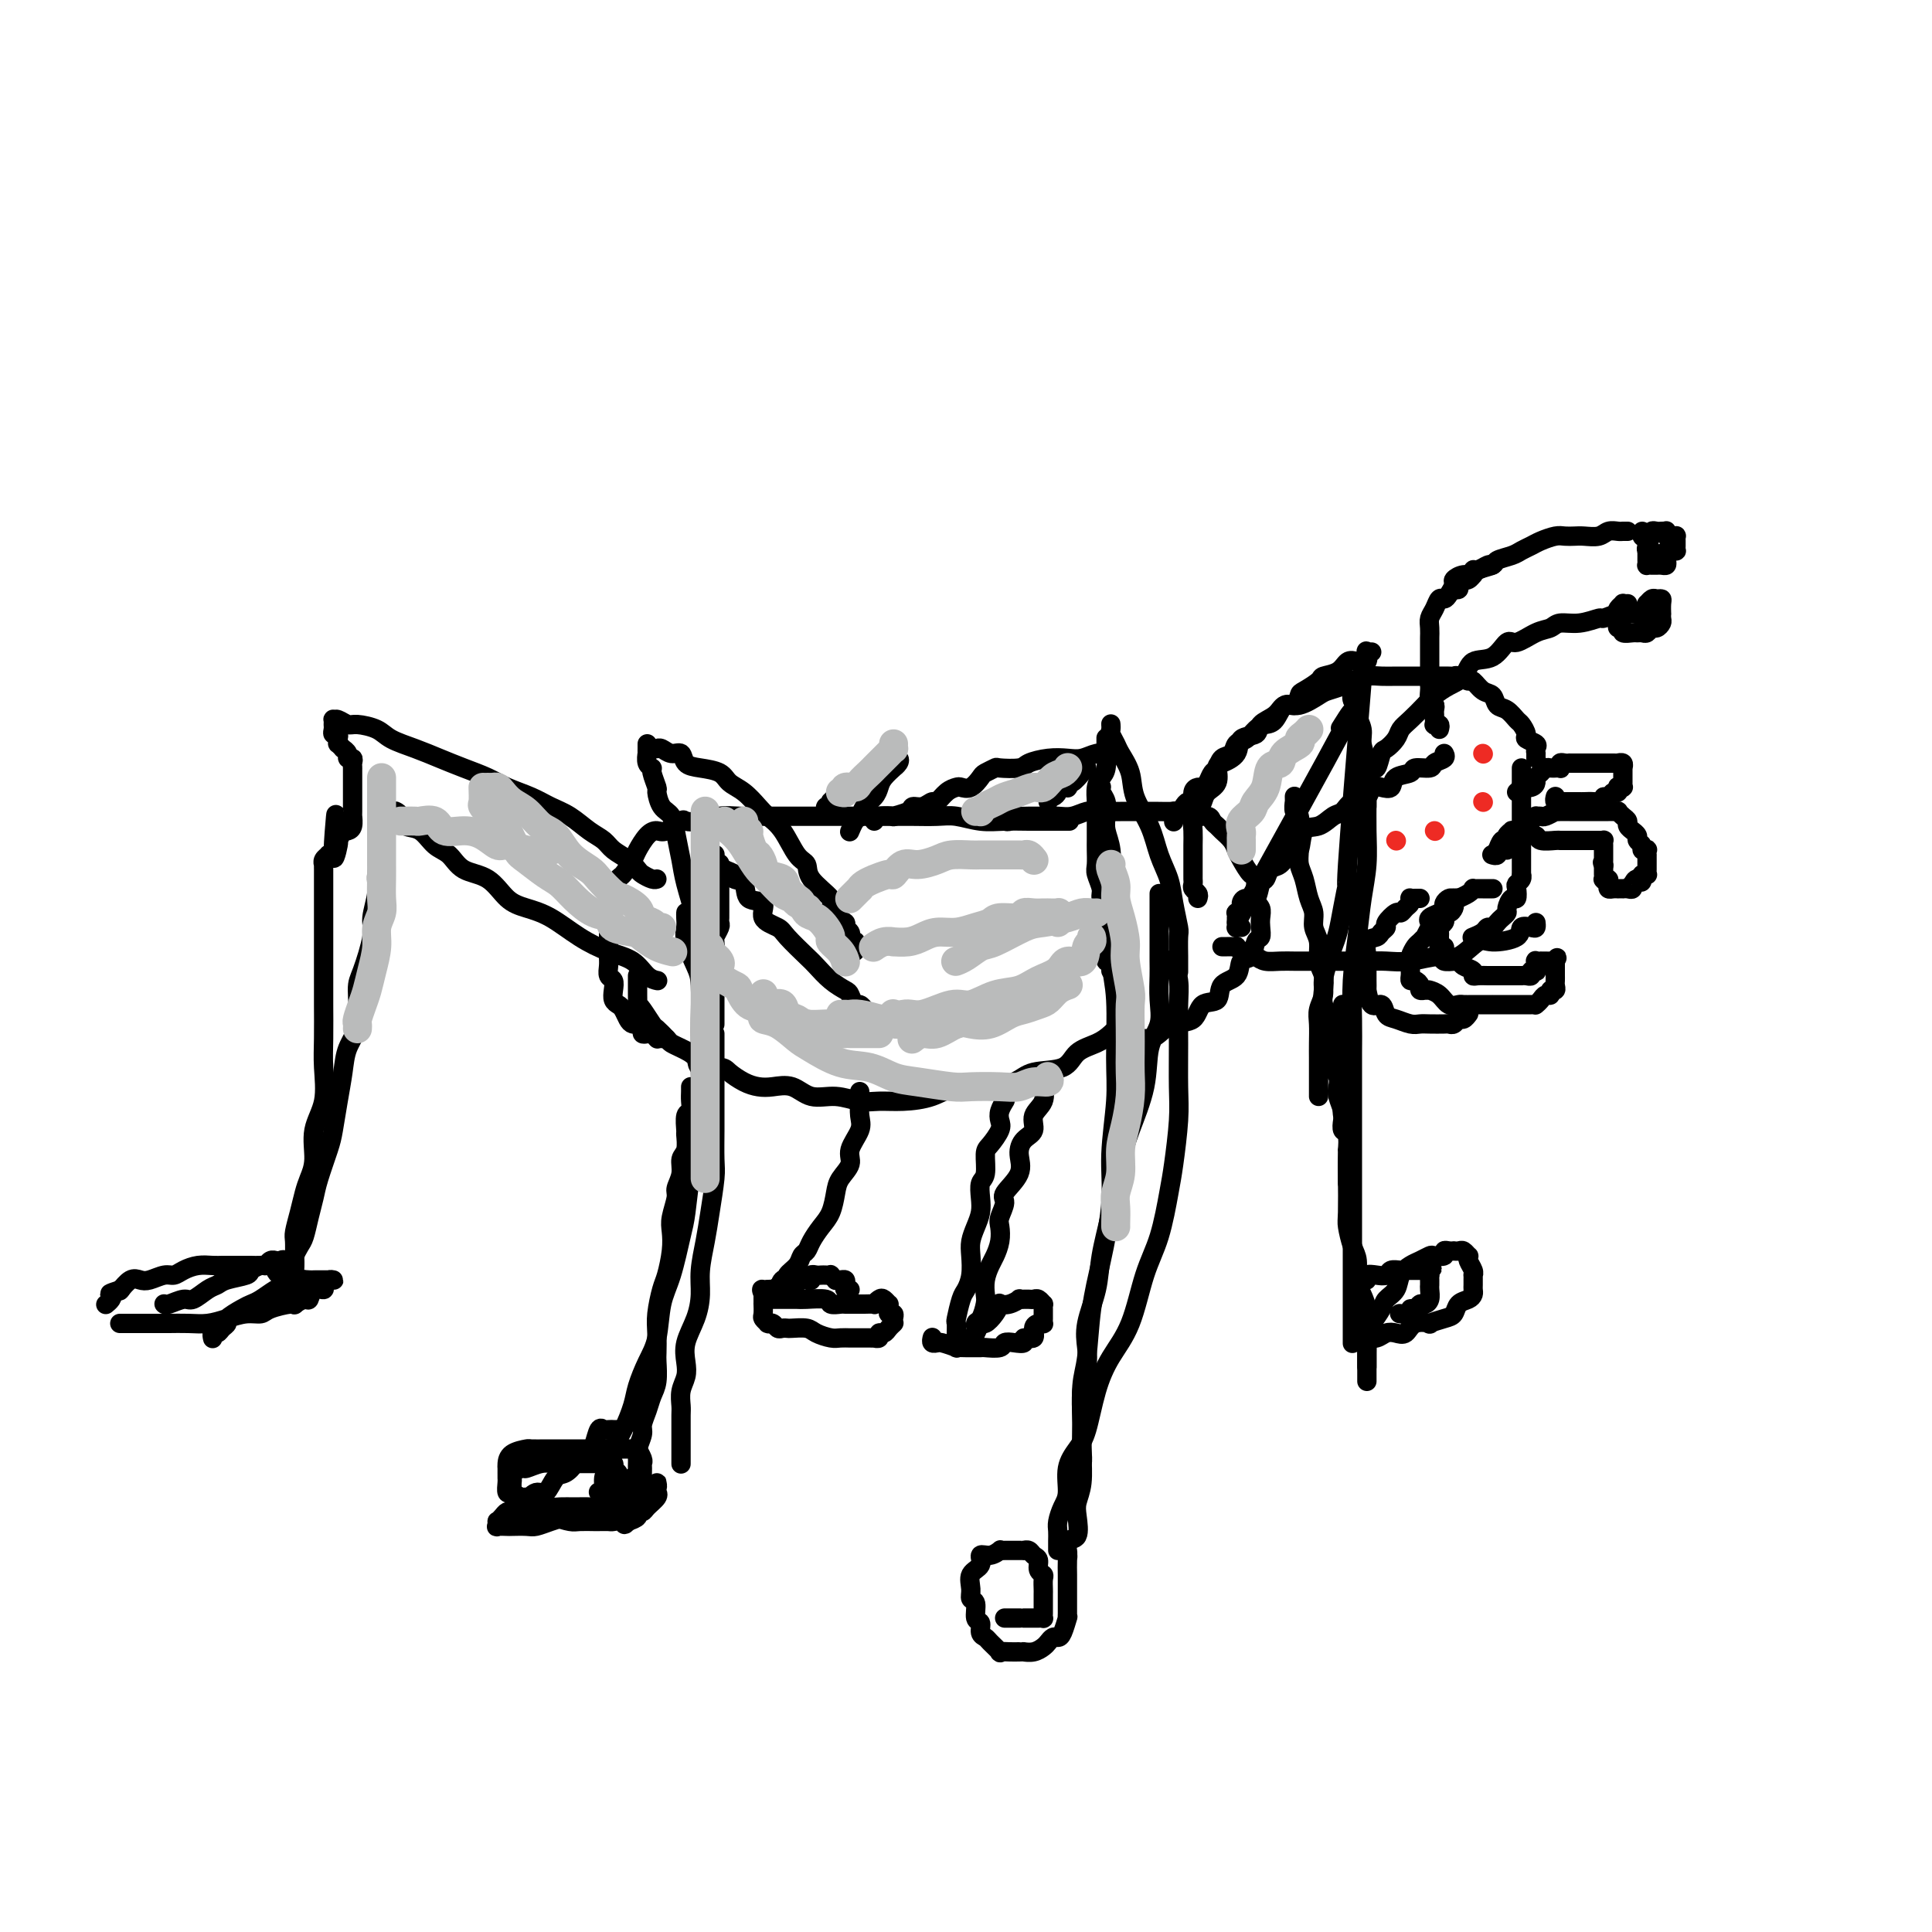 <svg viewBox='0 0 400 400' version='1.1' xmlns='http://www.w3.org/2000/svg' xmlns:xlink='http://www.w3.org/1999/xlink'><g fill='none' stroke='#000000' stroke-width='4' stroke-linecap='round' stroke-linejoin='round'><path d='M44,277c0.025,0.120 0.050,0.239 0,0c-0.050,-0.239 -0.174,-0.837 0,-1c0.174,-0.163 0.645,0.107 1,0c0.355,-0.107 0.595,-0.592 1,-1c0.405,-0.408 0.975,-0.738 1,-1c0.025,-0.262 -0.495,-0.455 0,-1c0.495,-0.545 2.006,-1.441 3,-2c0.994,-0.559 1.473,-0.780 2,-1c0.527,-0.220 1.104,-0.437 2,-1c0.896,-0.563 2.111,-1.471 3,-2c0.889,-0.529 1.453,-0.678 2,-1c0.547,-0.322 1.077,-0.818 2,-1c0.923,-0.182 2.237,-0.049 3,0c0.763,0.049 0.974,0.013 1,0c0.026,-0.013 -0.134,-0.003 0,0c0.134,0.003 0.561,0.001 1,0c0.439,-0.001 0.889,-0.000 1,0c0.111,0.000 -0.116,-0.001 0,0c0.116,0.001 0.577,0.003 1,0c0.423,-0.003 0.809,-0.010 1,0c0.191,0.010 0.188,0.039 0,0c-0.188,-0.039 -0.561,-0.146 -1,0c-0.439,0.146 -0.942,0.546 -1,1c-0.058,0.454 0.331,0.963 0,1c-0.331,0.037 -1.381,-0.397 -2,0c-0.619,0.397 -0.806,1.626 -1,2c-0.194,0.374 -0.393,-0.106 -1,0c-0.607,0.106 -1.621,0.798 -2,1c-0.379,0.202 -0.124,-0.087 -1,0c-0.876,0.087 -2.884,0.549 -4,1c-1.116,0.451 -1.340,0.891 -2,1c-0.660,0.109 -1.756,-0.114 -3,0c-1.244,0.114 -2.636,0.567 -4,1c-1.364,0.433 -2.701,0.848 -4,1c-1.299,0.152 -2.562,0.041 -4,0c-1.438,-0.041 -3.053,-0.011 -4,0c-0.947,0.011 -1.228,0.003 -2,0c-0.772,-0.003 -2.035,-0.001 -3,0c-0.965,0.001 -1.631,0.000 -2,0c-0.369,-0.000 -0.439,-0.000 -1,0c-0.561,0.000 -1.613,0.000 -2,0c-0.387,-0.000 -0.111,-0.000 0,0c0.111,0.000 0.055,0.000 0,0'/><path d='M34,270c-0.033,-0.034 -0.066,-0.068 0,0c0.066,0.068 0.231,0.240 1,0c0.769,-0.240 2.143,-0.890 3,-1c0.857,-0.110 1.197,0.321 2,0c0.803,-0.321 2.070,-1.395 3,-2c0.930,-0.605 1.524,-0.740 2,-1c0.476,-0.260 0.834,-0.643 2,-1c1.166,-0.357 3.138,-0.688 4,-1c0.862,-0.312 0.613,-0.605 1,-1c0.387,-0.395 1.409,-0.890 2,-1c0.591,-0.110 0.750,0.167 1,0c0.250,-0.167 0.592,-0.779 1,-1c0.408,-0.221 0.884,-0.053 1,0c0.116,0.053 -0.128,-0.010 0,0c0.128,0.010 0.626,0.094 1,0c0.374,-0.094 0.622,-0.366 1,0c0.378,0.366 0.885,1.370 1,2c0.115,0.630 -0.163,0.887 0,1c0.163,0.113 0.766,0.083 1,0c0.234,-0.083 0.098,-0.217 0,0c-0.098,0.217 -0.160,0.786 0,1c0.160,0.214 0.541,0.071 1,0c0.459,-0.071 0.997,-0.072 1,0c0.003,0.072 -0.528,0.216 -1,0c-0.472,-0.216 -0.886,-0.793 -1,-1c-0.114,-0.207 0.072,-0.045 0,0c-0.072,0.045 -0.403,-0.026 -1,0c-0.597,0.026 -1.459,0.151 -2,0c-0.541,-0.151 -0.760,-0.576 -1,-1c-0.240,-0.424 -0.501,-0.846 -1,-1c-0.499,-0.154 -1.237,-0.041 -2,0c-0.763,0.041 -1.552,0.011 -2,0c-0.448,-0.011 -0.556,-0.003 -1,0c-0.444,0.003 -1.224,0.000 -2,0c-0.776,-0.000 -1.548,0.003 -2,0c-0.452,-0.003 -0.582,-0.011 -1,0c-0.418,0.011 -1.122,0.040 -2,0c-0.878,-0.040 -1.930,-0.151 -3,0c-1.070,0.151 -2.160,0.563 -3,1c-0.840,0.437 -1.432,0.900 -2,1c-0.568,0.100 -1.112,-0.162 -2,0c-0.888,0.162 -2.119,0.748 -3,1c-0.881,0.252 -1.411,0.171 -2,0c-0.589,-0.171 -1.235,-0.431 -2,0c-0.765,0.431 -1.647,1.552 -2,2c-0.353,0.448 -0.176,0.224 0,0'/><path d='M25,267c-2.944,0.955 -2.305,0.844 -2,1c0.305,0.156 0.274,0.581 0,1c-0.274,0.419 -0.793,0.834 -1,1c-0.207,0.166 -0.104,0.083 0,0'/><path d='M61,270c-0.000,0.119 -0.000,0.238 0,0c0.000,-0.238 0.000,-0.834 0,-1c-0.000,-0.166 -0.000,0.096 0,0c0.000,-0.096 0.000,-0.551 0,-1c-0.000,-0.449 -0.000,-0.893 0,-1c0.000,-0.107 0.000,0.123 0,0c-0.000,-0.123 -0.000,-0.598 0,-1c0.000,-0.402 0.000,-0.731 0,-1c-0.000,-0.269 -0.001,-0.479 0,-1c0.001,-0.521 0.003,-1.353 0,-2c-0.003,-0.647 -0.012,-1.111 0,-2c0.012,-0.889 0.044,-2.205 0,-3c-0.044,-0.795 -0.165,-1.071 0,-2c0.165,-0.929 0.617,-2.512 1,-4c0.383,-1.488 0.699,-2.881 1,-4c0.301,-1.119 0.588,-1.964 1,-3c0.412,-1.036 0.947,-2.262 1,-4c0.053,-1.738 -0.378,-3.988 0,-6c0.378,-2.012 1.565,-3.787 2,-6c0.435,-2.213 0.116,-4.865 0,-7c-0.116,-2.135 -0.031,-3.754 0,-6c0.031,-2.246 0.008,-5.118 0,-7c-0.008,-1.882 -0.002,-2.773 0,-4c0.002,-1.227 0.001,-2.791 0,-4c-0.001,-1.209 -0.000,-2.063 0,-3c0.000,-0.937 0.000,-1.958 0,-3c-0.000,-1.042 -0.000,-2.106 0,-3c0.000,-0.894 0.000,-1.618 0,-2c-0.000,-0.382 -0.000,-0.422 0,-1c0.000,-0.578 -0.000,-1.695 0,-2c0.000,-0.305 0.000,0.201 0,0c-0.000,-0.201 -0.000,-1.111 0,-2c0.000,-0.889 0.000,-1.758 0,-2c-0.000,-0.242 -0.000,0.141 0,0c0.000,-0.141 0.000,-0.808 0,-1c-0.000,-0.192 -0.001,0.089 0,0c0.001,-0.089 0.004,-0.549 0,-1c-0.004,-0.451 -0.016,-0.891 0,-1c0.016,-0.109 0.061,0.115 0,0c-0.061,-0.115 -0.226,-0.570 0,-1c0.226,-0.430 0.844,-0.837 1,-1c0.156,-0.163 -0.150,-0.082 0,0c0.150,0.082 0.757,0.166 1,0c0.243,-0.166 0.121,-0.583 0,-1'/><path d='M69,176c1.172,-14.489 0.103,-3.711 0,0c-0.103,3.711 0.760,0.354 1,-1c0.240,-1.354 -0.142,-0.704 0,-1c0.142,-0.296 0.809,-1.537 1,-2c0.191,-0.463 -0.092,-0.148 0,0c0.092,0.148 0.561,0.128 1,0c0.439,-0.128 0.850,-0.363 1,-1c0.150,-0.637 0.040,-1.677 0,-2c-0.040,-0.323 -0.011,0.069 0,0c0.011,-0.069 0.003,-0.601 0,-1c-0.003,-0.399 -0.001,-0.667 0,-1c0.001,-0.333 0.000,-0.731 0,-1c-0.000,-0.269 -0.000,-0.409 0,-1c0.000,-0.591 -0.000,-1.633 0,-2c0.000,-0.367 0.000,-0.059 0,0c-0.000,0.059 -0.000,-0.130 0,-1c0.000,-0.870 0.001,-2.419 0,-3c-0.001,-0.581 -0.004,-0.193 0,0c0.004,0.193 0.016,0.193 0,0c-0.016,-0.193 -0.061,-0.578 0,-1c0.061,-0.422 0.228,-0.883 0,-1c-0.228,-0.117 -0.849,0.108 -1,0c-0.151,-0.108 0.170,-0.550 0,-1c-0.170,-0.450 -0.830,-0.908 -1,-1c-0.170,-0.092 0.152,0.182 0,0c-0.152,-0.182 -0.776,-0.818 -1,-1c-0.224,-0.182 -0.046,0.092 0,0c0.046,-0.092 -0.040,-0.550 0,-1c0.040,-0.450 0.207,-0.891 0,-1c-0.207,-0.109 -0.787,0.114 -1,0c-0.213,-0.114 -0.057,-0.565 0,-1c0.057,-0.435 0.015,-0.852 0,-1c-0.015,-0.148 -0.005,-0.025 0,0c0.005,0.025 0.003,-0.047 0,0c-0.003,0.047 -0.008,0.213 0,0c0.008,-0.213 0.031,-0.804 0,-1c-0.031,-0.196 -0.114,0.002 0,0c0.114,-0.002 0.426,-0.205 1,0c0.574,0.205 1.408,0.817 2,1c0.592,0.183 0.940,-0.064 2,0c1.060,0.064 2.831,0.440 4,1c1.169,0.560 1.737,1.305 3,2c1.263,0.695 3.221,1.341 5,2c1.779,0.659 3.378,1.331 5,2c1.622,0.669 3.266,1.334 5,2c1.734,0.666 3.559,1.332 5,2c1.441,0.668 2.500,1.337 4,2c1.500,0.663 3.441,1.318 5,2c1.559,0.682 2.734,1.390 4,2c1.266,0.610 2.622,1.122 4,2c1.378,0.878 2.779,2.123 4,3c1.221,0.877 2.263,1.387 3,2c0.737,0.613 1.171,1.331 2,2c0.829,0.669 2.054,1.290 3,2c0.946,0.710 1.612,1.511 2,2c0.388,0.489 0.496,0.667 1,1c0.504,0.333 1.403,0.821 2,1c0.597,0.179 0.891,0.048 1,0c0.109,-0.048 0.031,-0.014 0,0c-0.031,0.014 -0.016,0.007 0,0'/><path d='M61,262c-0.006,0.097 -0.013,0.193 0,0c0.013,-0.193 0.045,-0.676 0,-1c-0.045,-0.324 -0.166,-0.488 0,-1c0.166,-0.512 0.621,-1.373 1,-2c0.379,-0.627 0.683,-1.021 1,-2c0.317,-0.979 0.648,-2.542 1,-4c0.352,-1.458 0.724,-2.811 1,-4c0.276,-1.189 0.455,-2.214 1,-4c0.545,-1.786 1.454,-4.333 2,-6c0.546,-1.667 0.728,-2.455 1,-4c0.272,-1.545 0.633,-3.846 1,-6c0.367,-2.154 0.741,-4.162 1,-6c0.259,-1.838 0.403,-3.507 1,-5c0.597,-1.493 1.647,-2.810 2,-5c0.353,-2.190 0.007,-5.254 0,-7c-0.007,-1.746 0.323,-2.174 1,-4c0.677,-1.826 1.702,-5.050 2,-7c0.298,-1.950 -0.130,-2.625 0,-4c0.130,-1.375 0.818,-3.451 1,-5c0.182,-1.549 -0.143,-2.571 0,-4c0.143,-1.429 0.755,-3.265 1,-4c0.245,-0.735 0.122,-0.367 0,0'/><path d='M82,168c-0.102,-0.055 -0.204,-0.110 0,0c0.204,0.110 0.716,0.384 1,1c0.284,0.616 0.342,1.573 1,2c0.658,0.427 1.915,0.325 3,1c1.085,0.675 1.998,2.128 3,3c1.002,0.872 2.094,1.165 3,2c0.906,0.835 1.626,2.214 3,3c1.374,0.786 3.401,0.979 5,2c1.599,1.021 2.769,2.868 4,4c1.231,1.132 2.525,1.548 4,2c1.475,0.452 3.133,0.940 5,2c1.867,1.060 3.944,2.690 6,4c2.056,1.310 4.092,2.298 6,3c1.908,0.702 3.687,1.116 5,2c1.313,0.884 2.161,2.238 3,3c0.839,0.762 1.668,0.932 2,1c0.332,0.068 0.166,0.034 0,0'/><path d='M132,202c-0.000,0.446 -0.000,0.892 0,1c0.000,0.108 0.000,-0.121 0,0c-0.000,0.121 -0.001,0.592 0,1c0.001,0.408 0.002,0.751 0,1c-0.002,0.249 -0.008,0.403 0,1c0.008,0.597 0.028,1.636 0,2c-0.028,0.364 -0.106,0.052 0,0c0.106,-0.052 0.395,0.157 1,1c0.605,0.843 1.526,2.319 2,3c0.474,0.681 0.503,0.566 1,1c0.497,0.434 1.464,1.416 2,2c0.536,0.584 0.641,0.769 1,1c0.359,0.231 0.973,0.509 2,1c1.027,0.491 2.466,1.196 3,2c0.534,0.804 0.163,1.708 1,2c0.837,0.292 2.884,-0.026 4,0c1.116,0.026 1.302,0.397 2,1c0.698,0.603 1.907,1.437 3,2c1.093,0.563 2.069,0.854 3,1c0.931,0.146 1.817,0.148 3,0c1.183,-0.148 2.664,-0.446 4,0c1.336,0.446 2.526,1.637 4,2c1.474,0.363 3.233,-0.101 5,0c1.767,0.101 3.542,0.765 5,1c1.458,0.235 2.600,0.039 4,0c1.400,-0.039 3.057,0.079 5,0c1.943,-0.079 4.173,-0.354 6,-1c1.827,-0.646 3.252,-1.663 5,-2c1.748,-0.337 3.817,0.005 6,0c2.183,-0.005 4.478,-0.357 6,-1c1.522,-0.643 2.270,-1.575 4,-2c1.730,-0.425 4.443,-0.342 6,-1c1.557,-0.658 1.959,-2.058 3,-3c1.041,-0.942 2.722,-1.428 4,-2c1.278,-0.572 2.152,-1.231 3,-2c0.848,-0.769 1.671,-1.648 2,-2c0.329,-0.352 0.165,-0.176 0,0'/><path d='M138,215c-0.311,-0.002 -0.622,-0.004 -1,0c-0.378,0.004 -0.822,0.015 -1,0c-0.178,-0.015 -0.090,-0.056 0,0c0.090,0.056 0.183,0.208 0,0c-0.183,-0.208 -0.641,-0.778 -1,-1c-0.359,-0.222 -0.617,-0.098 -1,0c-0.383,0.098 -0.890,0.170 -1,0c-0.110,-0.170 0.178,-0.584 0,-1c-0.178,-0.416 -0.821,-0.836 -1,-1c-0.179,-0.164 0.107,-0.071 0,0c-0.107,0.071 -0.607,0.122 -1,0c-0.393,-0.122 -0.680,-0.417 -1,-1c-0.320,-0.583 -0.673,-1.456 -1,-2c-0.327,-0.544 -0.627,-0.761 -1,-1c-0.373,-0.239 -0.818,-0.501 -1,-1c-0.182,-0.499 -0.101,-1.235 0,-2c0.101,-0.765 0.223,-1.560 0,-2c-0.223,-0.440 -0.792,-0.525 -1,-1c-0.208,-0.475 -0.056,-1.338 0,-2c0.056,-0.662 0.014,-1.121 0,-2c-0.014,-0.879 -0.001,-2.177 0,-3c0.001,-0.823 -0.011,-1.170 0,-2c0.011,-0.830 0.043,-2.143 0,-3c-0.043,-0.857 -0.162,-1.259 0,-2c0.162,-0.741 0.606,-1.821 1,-3c0.394,-1.179 0.738,-2.455 1,-3c0.262,-0.545 0.441,-0.357 1,-1c0.559,-0.643 1.499,-2.118 2,-3c0.501,-0.882 0.562,-1.172 1,-2c0.438,-0.828 1.254,-2.194 2,-3c0.746,-0.806 1.424,-1.052 2,-1c0.576,0.052 1.052,0.403 2,0c0.948,-0.403 2.367,-1.558 3,-2c0.633,-0.442 0.478,-0.171 1,0c0.522,0.171 1.721,0.242 3,0c1.279,-0.242 2.638,-0.797 4,-1c1.362,-0.203 2.726,-0.054 4,0c1.274,0.054 2.458,0.015 4,0c1.542,-0.015 3.443,-0.004 5,0c1.557,0.004 2.769,0.001 4,0c1.231,-0.001 2.480,-0.000 4,0c1.520,0.000 3.309,0.000 5,0c1.691,-0.000 3.284,-0.001 5,0c1.716,0.001 3.557,0.004 5,0c1.443,-0.004 2.489,-0.015 4,0c1.511,0.015 3.489,0.057 5,0c1.511,-0.057 2.556,-0.211 4,0c1.444,0.211 3.288,0.789 5,1c1.712,0.211 3.293,0.057 5,0c1.707,-0.057 3.540,-0.015 5,0c1.460,0.015 2.547,0.004 4,0c1.453,-0.004 3.272,-0.001 4,0c0.728,0.001 0.364,0.001 0,0'/><path d='M207,170c-0.090,0.008 -0.179,0.016 0,0c0.179,-0.016 0.628,-0.057 1,0c0.372,0.057 0.669,0.211 1,0c0.331,-0.211 0.696,-0.789 1,-1c0.304,-0.211 0.545,-0.056 1,0c0.455,0.056 1.122,0.011 2,0c0.878,-0.011 1.965,0.011 3,0c1.035,-0.011 2.017,-0.056 3,0c0.983,0.056 1.968,0.211 3,0c1.032,-0.211 2.113,-0.789 3,-1c0.887,-0.211 1.582,-0.056 3,0c1.418,0.056 3.559,0.014 5,0c1.441,-0.014 2.181,0.000 3,0c0.819,-0.000 1.719,-0.015 3,0c1.281,0.015 2.945,0.059 4,0c1.055,-0.059 1.501,-0.223 2,0c0.499,0.223 1.050,0.832 2,1c0.950,0.168 2.300,-0.107 3,0c0.700,0.107 0.751,0.595 1,1c0.249,0.405 0.696,0.726 1,1c0.304,0.274 0.466,0.501 1,1c0.534,0.499 1.439,1.268 2,2c0.561,0.732 0.776,1.425 1,2c0.224,0.575 0.456,1.032 1,2c0.544,0.968 1.400,2.448 2,3c0.600,0.552 0.945,0.178 1,1c0.055,0.822 -0.181,2.840 0,4c0.181,1.160 0.777,1.460 1,2c0.223,0.540 0.072,1.318 0,2c-0.072,0.682 -0.065,1.266 0,2c0.065,0.734 0.188,1.618 0,2c-0.188,0.382 -0.688,0.261 -1,1c-0.312,0.739 -0.435,2.339 -1,3c-0.565,0.661 -1.573,0.385 -2,1c-0.427,0.615 -0.272,2.123 -1,3c-0.728,0.877 -2.337,1.123 -3,2c-0.663,0.877 -0.380,2.385 -1,3c-0.620,0.615 -2.144,0.337 -3,1c-0.856,0.663 -1.046,2.269 -2,3c-0.954,0.731 -2.673,0.588 -4,1c-1.327,0.412 -2.263,1.378 -3,2c-0.737,0.622 -1.275,0.898 -2,1c-0.725,0.102 -1.636,0.029 -2,0c-0.364,-0.029 -0.182,-0.015 0,0'/><path d='M176,197c0.420,0.084 0.841,0.167 1,0c0.159,-0.167 0.057,-0.585 0,-1c-0.057,-0.415 -0.068,-0.828 0,-1c0.068,-0.172 0.216,-0.102 0,0c-0.216,0.102 -0.794,0.235 -1,0c-0.206,-0.235 -0.039,-0.837 0,-1c0.039,-0.163 -0.048,0.112 0,0c0.048,-0.112 0.232,-0.611 0,-1c-0.232,-0.389 -0.881,-0.669 -1,-1c-0.119,-0.331 0.294,-0.714 0,-1c-0.294,-0.286 -1.293,-0.476 -2,-1c-0.707,-0.524 -1.123,-1.383 -1,-2c0.123,-0.617 0.785,-0.990 0,-2c-0.785,-1.010 -3.015,-2.655 -4,-4c-0.985,-1.345 -0.724,-2.390 -1,-3c-0.276,-0.610 -1.088,-0.786 -2,-2c-0.912,-1.214 -1.925,-3.466 -3,-5c-1.075,-1.534 -2.212,-2.351 -3,-3c-0.788,-0.649 -1.229,-1.130 -2,-2c-0.771,-0.870 -1.874,-2.130 -3,-3c-1.126,-0.870 -2.276,-1.351 -3,-2c-0.724,-0.649 -1.023,-1.465 -2,-2c-0.977,-0.535 -2.632,-0.788 -4,-1c-1.368,-0.212 -2.447,-0.382 -3,-1c-0.553,-0.618 -0.579,-1.682 -1,-2c-0.421,-0.318 -1.237,0.111 -2,0c-0.763,-0.111 -1.475,-0.761 -2,-1c-0.525,-0.239 -0.864,-0.068 -1,0c-0.136,0.068 -0.068,0.034 0,0'/><path d='M134,154c-0.001,0.457 -0.001,0.914 0,1c0.001,0.086 0.004,-0.198 0,0c-0.004,0.198 -0.016,0.877 0,1c0.016,0.123 0.061,-0.310 0,0c-0.061,0.310 -0.227,1.362 0,2c0.227,0.638 0.847,0.860 1,1c0.153,0.140 -0.163,0.196 0,1c0.163,0.804 0.803,2.356 1,3c0.197,0.644 -0.049,0.380 0,1c0.049,0.620 0.393,2.122 1,3c0.607,0.878 1.476,1.130 2,2c0.524,0.870 0.704,2.359 1,4c0.296,1.641 0.709,3.435 1,5c0.291,1.565 0.460,2.900 1,5c0.540,2.100 1.451,4.964 2,7c0.549,2.036 0.736,3.245 1,5c0.264,1.755 0.607,4.056 1,6c0.393,1.944 0.837,3.530 1,5c0.163,1.470 0.044,2.825 0,4c-0.044,1.175 -0.012,2.171 0,3c0.012,0.829 0.003,1.493 0,2c-0.003,0.507 -0.001,0.859 0,1c0.001,0.141 0.000,0.070 0,0'/><path d='M142,189c0.004,-0.067 0.008,-0.135 0,0c-0.008,0.135 -0.026,0.472 0,1c0.026,0.528 0.098,1.246 0,2c-0.098,0.754 -0.366,1.543 0,3c0.366,1.457 1.366,3.581 2,5c0.634,1.419 0.903,2.132 1,4c0.097,1.868 0.023,4.892 0,7c-0.023,2.108 0.005,3.301 0,5c-0.005,1.699 -0.043,3.904 0,6c0.043,2.096 0.167,4.083 0,7c-0.167,2.917 -0.625,6.765 -1,9c-0.375,2.235 -0.668,2.857 -1,5c-0.332,2.143 -0.704,5.808 -1,8c-0.296,2.192 -0.516,2.910 -1,5c-0.484,2.090 -1.233,5.553 -2,8c-0.767,2.447 -1.553,3.878 -2,6c-0.447,2.122 -0.556,4.934 -1,7c-0.444,2.066 -1.222,3.384 -2,5c-0.778,1.616 -1.556,3.529 -2,5c-0.444,1.471 -0.554,2.500 -1,4c-0.446,1.500 -1.229,3.471 -2,5c-0.771,1.529 -1.531,2.616 -2,4c-0.469,1.384 -0.648,3.064 -1,4c-0.352,0.936 -0.879,1.126 -1,2c-0.121,0.874 0.163,2.430 0,3c-0.163,0.570 -0.775,0.153 -1,0c-0.225,-0.153 -0.064,-0.044 0,0c0.064,0.044 0.032,0.022 0,0'/><path d='M128,296c-0.447,-0.002 -0.893,-0.003 -1,0c-0.107,0.003 0.126,0.011 0,0c-0.126,-0.011 -0.610,-0.042 -1,0c-0.390,0.042 -0.686,0.157 -1,0c-0.314,-0.157 -0.647,-0.587 -1,0c-0.353,0.587 -0.728,2.189 -1,3c-0.272,0.811 -0.443,0.831 -1,1c-0.557,0.169 -1.500,0.488 -2,1c-0.500,0.512 -0.556,1.217 -1,2c-0.444,0.783 -1.276,1.642 -2,2c-0.724,0.358 -1.341,0.214 -2,1c-0.659,0.786 -1.360,2.501 -2,3c-0.640,0.499 -1.218,-0.220 -2,0c-0.782,0.220 -1.768,1.379 -2,2c-0.232,0.621 0.289,0.705 0,1c-0.289,0.295 -1.388,0.801 -2,1c-0.612,0.199 -0.739,0.091 -1,0c-0.261,-0.091 -0.658,-0.164 -1,0c-0.342,0.164 -0.629,0.566 -1,1c-0.371,0.434 -0.824,0.901 -1,1c-0.176,0.099 -0.074,-0.170 0,0c0.074,0.170 0.121,0.777 0,1c-0.121,0.223 -0.409,0.060 0,0c0.409,-0.060 1.516,-0.019 2,0c0.484,0.019 0.345,0.016 1,0c0.655,-0.016 2.104,-0.047 3,0c0.896,0.047 1.240,0.170 2,0c0.760,-0.170 1.935,-0.633 3,-1c1.065,-0.367 2.018,-0.636 3,-1c0.982,-0.364 1.993,-0.822 3,-1c1.007,-0.178 2.010,-0.076 3,0c0.990,0.076 1.967,0.126 3,0c1.033,-0.126 2.122,-0.426 3,-1c0.878,-0.574 1.546,-1.421 2,-2c0.454,-0.579 0.695,-0.891 1,-1c0.305,-0.109 0.674,-0.014 1,0c0.326,0.014 0.609,-0.052 1,0c0.391,0.052 0.889,0.224 1,0c0.111,-0.224 -0.167,-0.842 0,-1c0.167,-0.158 0.777,0.144 1,0c0.223,-0.144 0.059,-0.733 0,-1c-0.059,-0.267 -0.014,-0.213 0,0c0.014,0.213 -0.003,0.585 0,1c0.003,0.415 0.026,0.872 0,1c-0.026,0.128 -0.102,-0.071 0,0c0.102,0.071 0.383,0.414 0,1c-0.383,0.586 -1.429,1.414 -2,2c-0.571,0.586 -0.669,0.930 -1,1c-0.331,0.070 -0.897,-0.135 -1,0c-0.103,0.135 0.256,0.610 0,1c-0.256,0.390 -1.128,0.695 -2,1'/><path d='M130,315c-1.041,1.238 -0.644,0.332 -1,0c-0.356,-0.332 -1.464,-0.089 -2,0c-0.536,0.089 -0.498,0.025 -1,0c-0.502,-0.025 -1.543,-0.009 -2,0c-0.457,0.009 -0.330,0.013 -1,0c-0.670,-0.013 -2.137,-0.041 -3,0c-0.863,0.041 -1.123,0.153 -2,0c-0.877,-0.153 -2.371,-0.569 -3,-1c-0.629,-0.431 -0.392,-0.876 -1,-1c-0.608,-0.124 -2.062,0.074 -3,0c-0.938,-0.074 -1.362,-0.419 -2,-1c-0.638,-0.581 -1.492,-1.399 -2,-2c-0.508,-0.601 -0.672,-0.987 -1,-1c-0.328,-0.013 -0.820,0.347 -1,0c-0.180,-0.347 -0.048,-1.401 0,-2c0.048,-0.599 0.014,-0.741 0,-1c-0.014,-0.259 -0.007,-0.633 0,-1c0.007,-0.367 0.013,-0.725 0,-1c-0.013,-0.275 -0.046,-0.466 0,-1c0.046,-0.534 0.171,-1.411 1,-2c0.829,-0.589 2.362,-0.890 3,-1c0.638,-0.110 0.383,-0.030 1,0c0.617,0.030 2.107,0.008 3,0c0.893,-0.008 1.188,-0.002 2,0c0.812,0.002 2.139,0.001 3,0c0.861,-0.001 1.256,-0.000 2,0c0.744,0.000 1.838,-0.000 3,0c1.162,0.000 2.392,0.001 3,0c0.608,-0.001 0.593,-0.002 1,0c0.407,0.002 1.237,0.007 2,0c0.763,-0.007 1.458,-0.027 2,0c0.542,0.027 0.930,0.100 1,0c0.070,-0.100 -0.178,-0.374 0,0c0.178,0.374 0.780,1.394 1,2c0.220,0.606 0.056,0.797 0,1c-0.056,0.203 -0.003,0.418 0,1c0.003,0.582 -0.044,1.532 0,2c0.044,0.468 0.179,0.454 0,1c-0.179,0.546 -0.671,1.653 -1,2c-0.329,0.347 -0.496,-0.065 -1,0c-0.504,0.065 -1.345,0.606 -2,1c-0.655,0.394 -1.124,0.641 -2,1c-0.876,0.359 -2.159,0.829 -3,1c-0.841,0.171 -1.240,0.043 -2,0c-0.760,-0.043 -1.881,-0.002 -3,0c-1.119,0.002 -2.235,-0.037 -3,0c-0.765,0.037 -1.179,0.150 -2,0c-0.821,-0.150 -2.048,-0.562 -3,-1c-0.952,-0.438 -1.628,-0.901 -2,-1c-0.372,-0.099 -0.439,0.167 -1,0c-0.561,-0.167 -1.614,-0.766 -2,-1c-0.386,-0.234 -0.103,-0.104 0,0c0.103,0.104 0.026,0.183 0,0c-0.026,-0.183 0.000,-0.627 0,-1c-0.000,-0.373 -0.027,-0.673 0,-1c0.027,-0.327 0.107,-0.680 0,-1c-0.107,-0.320 -0.402,-0.608 0,-1c0.402,-0.392 1.501,-0.890 2,-1c0.499,-0.110 0.398,0.167 1,0c0.602,-0.167 1.908,-0.777 3,-1c1.092,-0.223 1.968,-0.060 3,0c1.032,0.060 2.218,0.015 3,0c0.782,-0.015 1.161,-0.001 2,0c0.839,0.001 2.137,-0.011 3,0c0.863,0.011 1.289,0.045 2,0c0.711,-0.045 1.707,-0.170 2,0c0.293,0.170 -0.118,0.636 0,1c0.118,0.364 0.764,0.627 1,1c0.236,0.373 0.060,0.857 0,1c-0.060,0.143 -0.006,-0.054 0,0c0.006,0.054 -0.037,0.361 0,1c0.037,0.639 0.153,1.611 0,2c-0.153,0.389 -0.577,0.194 -1,0'/><path d='M127,309c0.065,0.928 0.227,0.249 0,0c-0.227,-0.249 -0.844,-0.067 -1,0c-0.156,0.067 0.150,0.018 0,0c-0.150,-0.018 -0.757,-0.005 -1,0c-0.243,0.005 -0.121,0.003 0,0'/><path d='M128,314c0.414,-0.424 0.829,-0.849 1,-1c0.171,-0.151 0.099,-0.029 0,0c-0.099,0.029 -0.224,-0.033 0,0c0.224,0.033 0.796,0.163 1,0c0.204,-0.163 0.041,-0.620 0,-1c-0.041,-0.380 0.041,-0.683 0,-1c-0.041,-0.317 -0.203,-0.648 0,-1c0.203,-0.352 0.772,-0.723 1,-1c0.228,-0.277 0.114,-0.459 0,-1c-0.114,-0.541 -0.228,-1.442 0,-2c0.228,-0.558 0.797,-0.772 1,-1c0.203,-0.228 0.039,-0.469 0,-1c-0.039,-0.531 0.045,-1.352 0,-2c-0.045,-0.648 -0.220,-1.121 0,-2c0.220,-0.879 0.833,-2.162 1,-3c0.167,-0.838 -0.113,-1.229 0,-2c0.113,-0.771 0.619,-1.920 1,-3c0.381,-1.080 0.638,-2.091 1,-3c0.362,-0.909 0.828,-1.714 1,-3c0.172,-1.286 0.049,-3.051 0,-4c-0.049,-0.949 -0.024,-1.081 0,-2c0.024,-0.919 0.049,-2.626 0,-4c-0.049,-1.374 -0.170,-2.416 0,-4c0.170,-1.584 0.633,-3.710 1,-5c0.367,-1.290 0.638,-1.743 1,-3c0.362,-1.257 0.814,-3.319 1,-5c0.186,-1.681 0.106,-2.981 0,-4c-0.106,-1.019 -0.240,-1.758 0,-3c0.240,-1.242 0.853,-2.989 1,-4c0.147,-1.011 -0.171,-1.287 0,-2c0.171,-0.713 0.831,-1.862 1,-3c0.169,-1.138 -0.152,-2.263 0,-3c0.152,-0.737 0.776,-1.086 1,-2c0.224,-0.914 0.046,-2.394 0,-3c-0.046,-0.606 0.040,-0.337 0,-1c-0.040,-0.663 -0.207,-2.258 0,-3c0.207,-0.742 0.787,-0.630 1,-1c0.213,-0.370 0.057,-1.223 0,-2c-0.057,-0.777 -0.015,-1.478 0,-2c0.015,-0.522 0.004,-0.863 0,-1c-0.004,-0.137 -0.002,-0.068 0,0'/><path d='M141,303c0.000,0.092 0.000,0.184 0,0c-0.000,-0.184 -0.000,-0.644 0,-1c0.000,-0.356 0.000,-0.608 0,-1c-0.000,-0.392 -0.000,-0.924 0,-1c0.000,-0.076 0.000,0.304 0,0c-0.000,-0.304 -0.001,-1.292 0,-2c0.001,-0.708 0.004,-1.137 0,-2c-0.004,-0.863 -0.015,-2.159 0,-3c0.015,-0.841 0.055,-1.228 0,-2c-0.055,-0.772 -0.204,-1.931 0,-3c0.204,-1.069 0.763,-2.049 1,-3c0.237,-0.951 0.154,-1.873 0,-3c-0.154,-1.127 -0.378,-2.460 0,-4c0.378,-1.540 1.358,-3.287 2,-5c0.642,-1.713 0.946,-3.393 1,-5c0.054,-1.607 -0.143,-3.141 0,-5c0.143,-1.859 0.627,-4.045 1,-6c0.373,-1.955 0.636,-3.681 1,-6c0.364,-2.319 0.830,-5.233 1,-7c0.170,-1.767 0.046,-2.388 0,-4c-0.046,-1.612 -0.012,-4.214 0,-6c0.012,-1.786 0.003,-2.758 0,-4c-0.003,-1.242 -0.001,-2.756 0,-4c0.001,-1.244 0.000,-2.217 0,-3c-0.000,-0.783 -0.000,-1.377 0,-2c0.000,-0.623 0.000,-1.276 0,-2c-0.000,-0.724 -0.000,-1.518 0,-2c0.000,-0.482 0.000,-0.651 0,-1c-0.000,-0.349 -0.000,-0.877 0,-1c0.000,-0.123 0.000,0.159 0,0c-0.000,-0.159 -0.000,-0.760 0,-1c0.000,-0.240 0.000,-0.120 0,0'/><path d='M148,212c-0.000,-0.024 -0.000,-0.048 0,0c0.000,0.048 0.000,0.167 0,0c-0.000,-0.167 -0.000,-0.620 0,-1c0.000,-0.380 0.000,-0.689 0,-1c-0.000,-0.311 -0.000,-0.626 0,-1c0.000,-0.374 0.000,-0.807 0,-1c-0.000,-0.193 -0.000,-0.145 0,0c0.000,0.145 0.000,0.385 0,0c-0.000,-0.385 -0.000,-1.397 0,-2c0.000,-0.603 0.000,-0.796 0,-1c-0.000,-0.204 -0.000,-0.418 0,-1c0.000,-0.582 0.000,-1.532 0,-2c-0.000,-0.468 -0.000,-0.453 0,-1c0.000,-0.547 0.000,-1.656 0,-2c-0.000,-0.344 -0.001,0.078 0,0c0.001,-0.078 0.004,-0.655 0,-1c-0.004,-0.345 -0.015,-0.460 0,-1c0.015,-0.540 0.057,-1.507 0,-2c-0.057,-0.493 -0.211,-0.512 0,-1c0.211,-0.488 0.789,-1.444 1,-2c0.211,-0.556 0.057,-0.712 0,-1c-0.057,-0.288 -0.015,-0.707 0,-1c0.015,-0.293 0.004,-0.459 0,-1c-0.004,-0.541 -0.001,-1.458 0,-2c0.001,-0.542 0.000,-0.710 0,-1c-0.000,-0.290 -0.000,-0.703 0,-1c0.000,-0.297 0.000,-0.479 0,-1c-0.000,-0.521 -0.000,-1.380 0,-2c0.000,-0.620 0.000,-1.001 0,-1c-0.000,0.001 -0.000,0.385 0,0c0.000,-0.385 0.000,-1.539 0,-2c-0.000,-0.461 -0.000,-0.231 0,0'/><path d='M148,177c0.027,-0.089 0.054,-0.179 0,0c-0.054,0.179 -0.188,0.626 0,1c0.188,0.374 0.699,0.675 1,1c0.301,0.325 0.393,0.672 1,1c0.607,0.328 1.730,0.635 2,1c0.270,0.365 -0.312,0.787 0,1c0.312,0.213 1.520,0.218 2,1c0.480,0.782 0.234,2.343 1,3c0.766,0.657 2.545,0.410 3,1c0.455,0.590 -0.412,2.016 0,3c0.412,0.984 2.105,1.527 3,2c0.895,0.473 0.993,0.876 2,2c1.007,1.124 2.924,2.968 4,4c1.076,1.032 1.311,1.251 2,2c0.689,0.749 1.834,2.028 3,3c1.166,0.972 2.355,1.637 3,2c0.645,0.363 0.747,0.423 1,1c0.253,0.577 0.655,1.670 1,2c0.345,0.330 0.631,-0.103 1,0c0.369,0.103 0.820,0.744 1,1c0.180,0.256 0.090,0.128 0,0'/><path d='M230,201c0.008,-0.313 0.016,-0.625 0,-1c-0.016,-0.375 -0.057,-0.811 0,-1c0.057,-0.189 0.211,-0.130 0,0c-0.211,0.130 -0.789,0.331 -1,0c-0.211,-0.331 -0.055,-1.193 0,-2c0.055,-0.807 0.011,-1.557 0,-2c-0.011,-0.443 0.012,-0.579 0,-1c-0.012,-0.421 -0.060,-1.128 0,-2c0.060,-0.872 0.226,-1.909 0,-3c-0.226,-1.091 -0.845,-2.236 -1,-3c-0.155,-0.764 0.155,-1.149 0,-2c-0.155,-0.851 -0.773,-2.170 -1,-3c-0.227,-0.830 -0.061,-1.171 0,-2c0.061,-0.829 0.016,-2.146 0,-3c-0.016,-0.854 -0.005,-1.244 0,-2c0.005,-0.756 0.004,-1.880 0,-3c-0.004,-1.120 -0.011,-2.238 0,-3c0.011,-0.762 0.042,-1.168 0,-2c-0.042,-0.832 -0.155,-2.092 0,-3c0.155,-0.908 0.577,-1.466 1,-2c0.423,-0.534 0.845,-1.044 1,-2c0.155,-0.956 0.041,-2.359 0,-3c-0.041,-0.641 -0.011,-0.519 0,-1c0.011,-0.481 0.003,-1.566 0,-2c-0.003,-0.434 -0.002,-0.217 0,0'/><path d='M230,150c-0.007,-0.097 -0.014,-0.193 0,0c0.014,0.193 0.050,0.676 0,1c-0.050,0.324 -0.184,0.490 0,1c0.184,0.510 0.686,1.366 1,2c0.314,0.634 0.440,1.046 1,2c0.560,0.954 1.554,2.449 2,4c0.446,1.551 0.343,3.158 1,5c0.657,1.842 2.075,3.919 3,6c0.925,2.081 1.358,4.165 2,6c0.642,1.835 1.492,3.420 2,5c0.508,1.580 0.672,3.153 1,5c0.328,1.847 0.820,3.966 1,5c0.180,1.034 0.048,0.981 0,2c-0.048,1.019 -0.013,3.108 0,4c0.013,0.892 0.003,0.586 0,1c-0.003,0.414 -0.001,1.547 0,2c0.001,0.453 0.000,0.227 0,0'/><path d='M228,163c0.030,-0.072 0.060,-0.144 0,0c-0.060,0.144 -0.208,0.504 0,1c0.208,0.496 0.774,1.126 1,2c0.226,0.874 0.113,1.990 0,3c-0.113,1.010 -0.228,1.913 0,3c0.228,1.087 0.797,2.356 1,4c0.203,1.644 0.040,3.663 0,6c-0.040,2.337 0.043,4.994 0,8c-0.043,3.006 -0.212,6.363 0,9c0.212,2.637 0.804,4.555 1,8c0.196,3.445 -0.006,8.417 0,12c0.006,3.583 0.219,5.776 0,9c-0.219,3.224 -0.870,7.478 -1,11c-0.130,3.522 0.263,6.311 0,10c-0.263,3.689 -1.181,8.278 -2,12c-0.819,3.722 -1.540,6.576 -2,10c-0.460,3.424 -0.658,7.416 -1,10c-0.342,2.584 -0.827,3.759 -1,6c-0.173,2.241 -0.033,5.546 0,8c0.033,2.454 -0.042,4.055 0,6c0.042,1.945 0.200,4.232 0,6c-0.200,1.768 -0.757,3.016 -1,4c-0.243,0.984 -0.170,1.703 0,3c0.170,1.297 0.438,3.171 0,4c-0.438,0.829 -1.581,0.614 -2,1c-0.419,0.386 -0.113,1.373 0,2c0.113,0.627 0.032,0.893 0,1c-0.032,0.107 -0.016,0.053 0,0'/><path d='M240,185c-0.000,0.234 -0.000,0.468 0,1c0.000,0.532 0.000,1.361 0,2c-0.000,0.639 -0.001,1.086 0,2c0.001,0.914 0.002,2.295 0,4c-0.002,1.705 -0.008,3.734 0,5c0.008,1.266 0.029,1.769 0,3c-0.029,1.231 -0.109,3.188 0,5c0.109,1.812 0.405,3.477 0,5c-0.405,1.523 -1.512,2.904 -2,5c-0.488,2.096 -0.358,4.908 -1,8c-0.642,3.092 -2.054,6.463 -3,9c-0.946,2.537 -1.424,4.239 -2,7c-0.576,2.761 -1.251,6.580 -2,10c-0.749,3.420 -1.573,6.440 -2,9c-0.427,2.560 -0.458,4.658 -1,7c-0.542,2.342 -1.595,4.928 -2,7c-0.405,2.072 -0.161,3.631 0,5c0.161,1.369 0.239,2.547 0,4c-0.239,1.453 -0.795,3.181 -1,5c-0.205,1.819 -0.059,3.729 0,5c0.059,1.271 0.031,1.903 0,3c-0.031,1.097 -0.065,2.658 0,4c0.065,1.342 0.227,2.465 0,3c-0.227,0.535 -0.844,0.484 -1,1c-0.156,0.516 0.150,1.601 0,2c-0.150,0.399 -0.757,0.114 -1,0c-0.243,-0.114 -0.121,-0.057 0,0'/><path d='M219,321c0.002,-0.359 0.003,-0.719 0,-1c-0.003,-0.281 -0.011,-0.485 0,-1c0.011,-0.515 0.040,-1.341 0,-2c-0.040,-0.659 -0.148,-1.152 0,-2c0.148,-0.848 0.554,-2.050 1,-3c0.446,-0.950 0.934,-1.648 1,-3c0.066,-1.352 -0.290,-3.357 0,-5c0.290,-1.643 1.225,-2.924 2,-4c0.775,-1.076 1.390,-1.949 2,-4c0.610,-2.051 1.217,-5.282 2,-8c0.783,-2.718 1.744,-4.922 3,-7c1.256,-2.078 2.809,-4.028 4,-7c1.191,-2.972 2.022,-6.965 3,-10c0.978,-3.035 2.104,-5.112 3,-8c0.896,-2.888 1.561,-6.587 2,-9c0.439,-2.413 0.653,-3.541 1,-6c0.347,-2.459 0.826,-6.250 1,-9c0.174,-2.750 0.043,-4.461 0,-7c-0.043,-2.539 0.002,-5.907 0,-9c-0.002,-3.093 -0.052,-5.912 0,-8c0.052,-2.088 0.206,-3.447 0,-5c-0.206,-1.553 -0.773,-3.301 -1,-4c-0.227,-0.699 -0.113,-0.350 0,0'/><path d='M220,321c0.423,0.396 0.845,0.791 1,1c0.155,0.209 0.041,0.231 0,1c-0.041,0.769 -0.011,2.285 0,3c0.011,0.715 0.003,0.629 0,1c-0.003,0.371 -0.001,1.200 0,2c0.001,0.800 0.001,1.571 0,2c-0.001,0.429 -0.003,0.518 0,1c0.003,0.482 0.012,1.359 0,2c-0.012,0.641 -0.045,1.047 0,1c0.045,-0.047 0.166,-0.545 0,0c-0.166,0.545 -0.621,2.135 -1,3c-0.379,0.865 -0.681,1.006 -1,1c-0.319,-0.006 -0.653,-0.159 -1,0c-0.347,0.159 -0.705,0.631 -1,1c-0.295,0.369 -0.526,0.635 -1,1c-0.474,0.365 -1.190,0.830 -2,1c-0.810,0.170 -1.714,0.045 -2,0c-0.286,-0.045 0.044,-0.010 0,0c-0.044,0.010 -0.464,-0.004 -1,0c-0.536,0.004 -1.190,0.026 -2,0c-0.810,-0.026 -1.776,-0.100 -2,0c-0.224,0.100 0.295,0.373 0,0c-0.295,-0.373 -1.404,-1.393 -2,-2c-0.596,-0.607 -0.681,-0.800 -1,-1c-0.319,-0.200 -0.874,-0.406 -1,-1c-0.126,-0.594 0.177,-1.576 0,-2c-0.177,-0.424 -0.834,-0.292 -1,-1c-0.166,-0.708 0.160,-2.258 0,-3c-0.160,-0.742 -0.804,-0.676 -1,-1c-0.196,-0.324 0.058,-1.038 0,-2c-0.058,-0.962 -0.428,-2.170 0,-3c0.428,-0.830 1.656,-1.280 2,-2c0.344,-0.720 -0.194,-1.710 0,-2c0.194,-0.290 1.120,0.118 2,0c0.880,-0.118 1.714,-0.764 2,-1c0.286,-0.236 0.023,-0.063 0,0c-0.023,0.063 0.193,0.016 1,0c0.807,-0.016 2.205,-0.001 3,0c0.795,0.001 0.988,-0.012 1,0c0.012,0.012 -0.155,0.048 0,0c0.155,-0.048 0.634,-0.181 1,0c0.366,0.181 0.620,0.678 1,1c0.380,0.322 0.886,0.471 1,1c0.114,0.529 -0.166,1.437 0,2c0.166,0.563 0.776,0.781 1,1c0.224,0.219 0.060,0.440 0,1c-0.060,0.560 -0.016,1.460 0,2c0.016,0.540 0.004,0.722 0,1c-0.004,0.278 -0.001,0.653 0,1c0.001,0.347 0.001,0.667 0,1c-0.001,0.333 -0.003,0.678 0,1c0.003,0.322 0.011,0.622 0,1c-0.011,0.378 -0.040,0.833 0,1c0.040,0.167 0.148,0.045 0,0c-0.148,-0.045 -0.552,-0.012 -1,0c-0.448,0.012 -0.941,0.003 -1,0c-0.059,-0.003 0.318,-0.001 0,0c-0.318,0.001 -1.329,0.000 -2,0c-0.671,-0.000 -1.003,-0.000 -1,0c0.003,0.000 0.341,0.000 0,0c-0.341,-0.000 -1.359,-0.000 -2,0c-0.641,0.000 -0.903,0.000 -1,0c-0.097,-0.000 -0.028,-0.000 0,0c0.028,0.000 0.014,0.000 0,0'/><path d='M181,170c0.060,-0.417 0.120,-0.834 1,-1c0.880,-0.166 2.581,-0.082 3,0c0.419,0.082 -0.445,0.161 0,0c0.445,-0.161 2.198,-0.563 3,-1c0.802,-0.437 0.651,-0.908 1,-1c0.349,-0.092 1.197,0.196 2,0c0.803,-0.196 1.562,-0.876 2,-1c0.438,-0.124 0.554,0.308 1,0c0.446,-0.308 1.223,-1.357 2,-2c0.777,-0.643 1.555,-0.879 2,-1c0.445,-0.121 0.558,-0.127 1,0c0.442,0.127 1.215,0.388 2,0c0.785,-0.388 1.583,-1.424 2,-2c0.417,-0.576 0.452,-0.693 1,-1c0.548,-0.307 1.609,-0.804 2,-1c0.391,-0.196 0.114,-0.091 1,0c0.886,0.091 2.936,0.169 4,0c1.064,-0.169 1.142,-0.585 2,-1c0.858,-0.415 2.496,-0.829 4,-1c1.504,-0.171 2.872,-0.098 4,0c1.128,0.098 2.015,0.222 3,0c0.985,-0.222 2.068,-0.792 3,-1c0.932,-0.208 1.712,-0.056 2,0c0.288,0.056 0.082,0.016 0,0c-0.082,-0.016 -0.041,-0.008 0,0'/><path d='M225,159c-0.226,0.188 -0.452,0.376 -1,1c-0.548,0.624 -1.418,1.684 -2,2c-0.582,0.316 -0.878,-0.111 -1,0c-0.122,0.111 -0.071,0.761 0,1c0.071,0.239 0.163,0.067 0,0c-0.163,-0.067 -0.582,-0.028 -1,0c-0.418,0.028 -0.834,0.046 -1,0c-0.166,-0.046 -0.083,-0.157 0,0c0.083,0.157 0.166,0.582 0,1c-0.166,0.418 -0.580,0.830 -1,1c-0.420,0.170 -0.844,0.097 -1,0c-0.156,-0.097 -0.042,-0.218 0,0c0.042,0.218 0.012,0.777 0,1c-0.012,0.223 -0.006,0.112 0,0'/><path d='M216,222c0.001,0.345 0.002,0.690 0,1c-0.002,0.310 -0.009,0.585 0,1c0.009,0.415 0.032,0.968 0,1c-0.032,0.032 -0.120,-0.459 0,0c0.120,0.459 0.448,1.869 0,3c-0.448,1.131 -1.672,1.985 -2,3c-0.328,1.015 0.240,2.191 0,3c-0.240,0.809 -1.289,1.251 -2,2c-0.711,0.749 -1.084,1.804 -1,3c0.084,1.196 0.625,2.532 0,4c-0.625,1.468 -2.415,3.067 -3,4c-0.585,0.933 0.036,1.198 0,2c-0.036,0.802 -0.731,2.139 -1,3c-0.269,0.861 -0.114,1.244 0,2c0.114,0.756 0.188,1.883 0,3c-0.188,1.117 -0.638,2.223 -1,3c-0.362,0.777 -0.636,1.224 -1,2c-0.364,0.776 -0.820,1.880 -1,3c-0.180,1.120 -0.086,2.254 0,3c0.086,0.746 0.163,1.104 0,2c-0.163,0.896 -0.565,2.331 -1,3c-0.435,0.669 -0.901,0.571 -1,1c-0.099,0.429 0.169,1.383 0,2c-0.169,0.617 -0.776,0.897 -1,1c-0.224,0.103 -0.064,0.029 0,0c0.064,-0.029 0.032,-0.015 0,0'/><path d='M201,277c0.023,-0.013 0.047,-0.026 0,0c-0.047,0.026 -0.164,0.093 0,0c0.164,-0.093 0.608,-0.344 1,-1c0.392,-0.656 0.730,-1.717 1,-2c0.270,-0.283 0.470,0.212 1,0c0.530,-0.212 1.390,-1.132 2,-2c0.610,-0.868 0.971,-1.682 1,-2c0.029,-0.318 -0.276,-0.138 0,0c0.276,0.138 1.131,0.233 2,0c0.869,-0.233 1.753,-0.795 2,-1c0.247,-0.205 -0.141,-0.055 0,0c0.141,0.055 0.811,0.014 1,0c0.189,-0.014 -0.103,0.000 0,0c0.103,-0.000 0.602,-0.015 1,0c0.398,0.015 0.695,0.060 1,0c0.305,-0.060 0.618,-0.223 1,0c0.382,0.223 0.835,0.833 1,1c0.165,0.167 0.044,-0.109 0,0c-0.044,0.109 -0.011,0.604 0,1c0.011,0.396 0.000,0.694 0,1c-0.000,0.306 0.010,0.620 0,1c-0.010,0.380 -0.039,0.828 0,1c0.039,0.172 0.146,0.070 0,0c-0.146,-0.070 -0.545,-0.106 -1,0c-0.455,0.106 -0.965,0.354 -1,1c-0.035,0.646 0.404,1.689 0,2c-0.404,0.311 -1.650,-0.109 -2,0c-0.350,0.109 0.197,0.747 0,1c-0.197,0.253 -1.137,0.120 -2,0c-0.863,-0.120 -1.650,-0.228 -2,0c-0.350,0.228 -0.263,0.793 -1,1c-0.737,0.207 -2.297,0.055 -3,0c-0.703,-0.055 -0.550,-0.014 -1,0c-0.450,0.014 -1.504,-0.000 -2,0c-0.496,0.000 -0.434,0.014 -1,0c-0.566,-0.014 -1.758,-0.057 -2,0c-0.242,0.057 0.467,0.212 0,0c-0.467,-0.212 -2.111,-0.793 -3,-1c-0.889,-0.207 -1.023,-0.041 -1,0c0.023,0.041 0.202,-0.041 0,0c-0.202,0.041 -0.786,0.207 -1,0c-0.214,-0.207 -0.058,-0.786 0,-1c0.058,-0.214 0.016,-0.061 0,0c-0.016,0.061 -0.008,0.031 0,0'/><path d='M198,278c-0.000,0.099 -0.001,0.198 0,0c0.001,-0.198 0.003,-0.694 0,-1c-0.003,-0.306 -0.012,-0.423 0,-1c0.012,-0.577 0.045,-1.612 0,-2c-0.045,-0.388 -0.170,-0.127 0,-1c0.170,-0.873 0.633,-2.880 1,-4c0.367,-1.120 0.637,-1.353 1,-2c0.363,-0.647 0.819,-1.709 1,-3c0.181,-1.291 0.087,-2.810 0,-4c-0.087,-1.190 -0.168,-2.052 0,-3c0.168,-0.948 0.585,-1.981 1,-3c0.415,-1.019 0.829,-2.024 1,-3c0.171,-0.976 0.100,-1.923 0,-3c-0.100,-1.077 -0.230,-2.284 0,-3c0.230,-0.716 0.818,-0.940 1,-2c0.182,-1.060 -0.043,-2.955 0,-4c0.043,-1.045 0.355,-1.240 1,-2c0.645,-0.760 1.623,-2.085 2,-3c0.377,-0.915 0.153,-1.421 0,-2c-0.153,-0.579 -0.233,-1.233 0,-2c0.233,-0.767 0.781,-1.648 1,-2c0.219,-0.352 0.110,-0.176 0,0'/><path d='M178,226c-0.005,0.383 -0.009,0.767 0,1c0.009,0.233 0.032,0.316 0,1c-0.032,0.684 -0.121,1.968 0,3c0.121,1.032 0.450,1.811 0,3c-0.450,1.189 -1.678,2.786 -2,4c-0.322,1.214 0.262,2.043 0,3c-0.262,0.957 -1.369,2.042 -2,3c-0.631,0.958 -0.785,1.791 -1,3c-0.215,1.209 -0.492,2.795 -1,4c-0.508,1.205 -1.248,2.027 -2,3c-0.752,0.973 -1.516,2.095 -2,3c-0.484,0.905 -0.689,1.592 -1,2c-0.311,0.408 -0.727,0.538 -1,1c-0.273,0.462 -0.402,1.256 -1,2c-0.598,0.744 -1.666,1.439 -2,2c-0.334,0.561 0.064,0.987 0,1c-0.064,0.013 -0.592,-0.389 -1,0c-0.408,0.389 -0.697,1.568 -1,2c-0.303,0.432 -0.620,0.116 -1,0c-0.380,-0.116 -0.823,-0.033 -1,0c-0.177,0.033 -0.089,0.017 0,0'/><path d='M159,269c0.335,-0.000 0.671,-0.000 1,0c0.329,0.000 0.652,0.000 1,0c0.348,-0.000 0.721,-0.001 1,0c0.279,0.001 0.465,0.004 1,0c0.535,-0.004 1.418,-0.015 2,0c0.582,0.015 0.862,0.057 2,0c1.138,-0.057 3.135,-0.211 4,0c0.865,0.211 0.599,0.789 1,1c0.401,0.211 1.468,0.057 2,0c0.532,-0.057 0.529,-0.015 1,0c0.471,0.015 1.418,0.005 2,0c0.582,-0.005 0.800,-0.005 1,0c0.200,0.005 0.382,0.014 1,0c0.618,-0.014 1.672,-0.052 2,0c0.328,0.052 -0.070,0.195 0,0c0.070,-0.195 0.607,-0.729 1,-1c0.393,-0.271 0.640,-0.279 1,0c0.360,0.279 0.832,0.844 1,1c0.168,0.156 0.031,-0.099 0,0c-0.031,0.099 0.044,0.552 0,1c-0.044,0.448 -0.208,0.891 0,1c0.208,0.109 0.789,-0.115 1,0c0.211,0.115 0.054,0.569 0,1c-0.054,0.431 -0.003,0.837 0,1c0.003,0.163 -0.042,0.081 0,0c0.042,-0.081 0.170,-0.162 0,0c-0.170,0.162 -0.638,0.565 -1,1c-0.362,0.435 -0.618,0.901 -1,1c-0.382,0.099 -0.889,-0.170 -1,0c-0.111,0.170 0.174,0.778 0,1c-0.174,0.222 -0.806,0.060 -1,0c-0.194,-0.060 0.051,-0.016 0,0c-0.051,0.016 -0.398,0.004 -1,0c-0.602,-0.004 -1.458,-0.000 -2,0c-0.542,0.000 -0.768,-0.003 -1,0c-0.232,0.003 -0.470,0.011 -1,0c-0.530,-0.011 -1.354,-0.041 -2,0c-0.646,0.041 -1.115,0.155 -2,0c-0.885,-0.155 -2.188,-0.578 -3,-1c-0.812,-0.422 -1.135,-0.844 -2,-1c-0.865,-0.156 -2.273,-0.046 -3,0c-0.727,0.046 -0.773,0.026 -1,0c-0.227,-0.026 -0.636,-0.060 -1,0c-0.364,0.060 -0.685,0.213 -1,0c-0.315,-0.213 -0.624,-0.792 -1,-1c-0.376,-0.208 -0.819,-0.043 -1,0c-0.181,0.043 -0.101,-0.035 0,0c0.101,0.035 0.223,0.182 0,0c-0.223,-0.182 -0.792,-0.693 -1,-1c-0.208,-0.307 -0.056,-0.411 0,-1c0.056,-0.589 0.015,-1.663 0,-2c-0.015,-0.337 -0.004,0.063 0,0c0.004,-0.063 0.001,-0.589 0,-1c-0.001,-0.411 -0.001,-0.705 0,-1'/><path d='M158,268c-0.515,-1.305 -0.304,-1.067 0,-1c0.304,0.067 0.701,-0.038 1,0c0.299,0.038 0.499,0.220 1,0c0.501,-0.220 1.301,-0.843 2,-1c0.699,-0.157 1.297,0.150 2,0c0.703,-0.150 1.512,-0.758 2,-1c0.488,-0.242 0.656,-0.117 1,0c0.344,0.117 0.865,0.228 1,0c0.135,-0.228 -0.118,-0.793 0,-1c0.118,-0.207 0.605,-0.057 1,0c0.395,0.057 0.698,0.019 1,0c0.302,-0.019 0.602,-0.019 1,0c0.398,0.019 0.894,0.058 1,0c0.106,-0.058 -0.178,-0.212 0,0c0.178,0.212 0.819,0.792 1,1c0.181,0.208 -0.096,0.045 0,0c0.096,-0.045 0.565,0.026 1,0c0.435,-0.026 0.835,-0.151 1,0c0.165,0.151 0.096,0.576 0,1c-0.096,0.424 -0.218,0.845 0,1c0.218,0.155 0.777,0.044 1,0c0.223,-0.044 0.112,-0.022 0,0'/><path d='M171,168c0.030,0.122 0.060,0.244 0,0c-0.060,-0.244 -0.211,-0.853 0,-1c0.211,-0.147 0.782,0.168 1,0c0.218,-0.168 0.082,-0.819 0,-1c-0.082,-0.181 -0.110,0.109 0,0c0.110,-0.109 0.358,-0.617 1,-1c0.642,-0.383 1.678,-0.642 2,-1c0.322,-0.358 -0.070,-0.817 0,-1c0.070,-0.183 0.601,-0.092 1,0c0.399,0.092 0.666,0.183 1,0c0.334,-0.183 0.733,-0.641 1,-1c0.267,-0.359 0.400,-0.618 1,-1c0.600,-0.382 1.666,-0.887 2,-1c0.334,-0.113 -0.064,0.167 0,0c0.064,-0.167 0.592,-0.779 1,-1c0.408,-0.221 0.698,-0.049 1,0c0.302,0.049 0.616,-0.025 1,0c0.384,0.025 0.838,0.150 1,0c0.162,-0.150 0.030,-0.573 0,-1c-0.030,-0.427 0.040,-0.856 0,-1c-0.040,-0.144 -0.191,-0.002 0,0c0.191,0.002 0.724,-0.137 1,0c0.276,0.137 0.295,0.550 0,1c-0.295,0.450 -0.904,0.935 -1,1c-0.096,0.065 0.321,-0.292 0,0c-0.321,0.292 -1.381,1.234 -2,2c-0.619,0.766 -0.795,1.356 -1,2c-0.205,0.644 -0.437,1.343 -1,2c-0.563,0.657 -1.457,1.272 -2,2c-0.543,0.728 -0.734,1.568 -1,2c-0.266,0.432 -0.607,0.456 -1,1c-0.393,0.544 -0.836,1.608 -1,2c-0.164,0.392 -0.047,0.112 0,0c0.047,-0.112 0.023,-0.056 0,0'/><path d='M243,170c0.002,0.122 0.003,0.244 0,0c-0.003,-0.244 -0.012,-0.853 0,-1c0.012,-0.147 0.044,0.166 0,0c-0.044,-0.166 -0.166,-0.813 0,-1c0.166,-0.187 0.618,0.087 1,0c0.382,-0.087 0.694,-0.535 1,-1c0.306,-0.465 0.607,-0.947 1,-1c0.393,-0.053 0.879,0.324 1,0c0.121,-0.324 -0.122,-1.348 0,-2c0.122,-0.652 0.610,-0.933 1,-1c0.390,-0.067 0.681,0.080 1,0c0.319,-0.080 0.667,-0.388 1,-1c0.333,-0.612 0.652,-1.530 1,-2c0.348,-0.470 0.726,-0.492 1,-1c0.274,-0.508 0.443,-1.502 1,-2c0.557,-0.498 1.500,-0.501 2,-1c0.500,-0.499 0.557,-1.493 1,-2c0.443,-0.507 1.273,-0.526 2,-1c0.727,-0.474 1.350,-1.403 2,-2c0.650,-0.597 1.326,-0.860 2,-1c0.674,-0.140 1.344,-0.155 2,-1c0.656,-0.845 1.297,-2.520 2,-3c0.703,-0.480 1.468,0.236 2,0c0.532,-0.236 0.832,-1.424 1,-2c0.168,-0.576 0.205,-0.540 1,-1c0.795,-0.460 2.348,-1.416 3,-2c0.652,-0.584 0.403,-0.795 1,-1c0.597,-0.205 2.041,-0.402 3,-1c0.959,-0.598 1.433,-1.596 2,-2c0.567,-0.404 1.227,-0.213 2,0c0.773,0.213 1.657,0.449 2,0c0.343,-0.449 0.143,-1.584 0,-2c-0.143,-0.416 -0.231,-0.112 0,0c0.231,0.112 0.780,0.032 1,0c0.220,-0.032 0.110,-0.016 0,0'/><path d='M256,191c9.298,-16.792 18.595,-33.583 22,-40c3.405,-6.417 0.917,-2.458 0,-1c-0.917,1.458 -0.262,0.417 0,0c0.262,-0.417 0.131,-0.208 0,0'/><path d='M282,141c-1.292,15.724 -2.584,31.448 -3,38c-0.416,6.552 0.043,3.931 0,4c-0.043,0.069 -0.590,2.826 -1,5c-0.410,2.174 -0.683,3.765 -1,5c-0.317,1.235 -0.677,2.116 -1,3c-0.323,0.884 -0.608,1.772 -1,3c-0.392,1.228 -0.890,2.797 -1,4c-0.110,1.203 0.167,2.041 0,3c-0.167,0.959 -0.777,2.038 -1,3c-0.223,0.962 -0.060,1.806 0,3c0.060,1.194 0.016,2.740 0,4c-0.016,1.260 -0.004,2.236 0,3c0.004,0.764 0.001,1.315 0,2c-0.001,0.685 -0.000,1.503 0,2c0.000,0.497 0.000,0.672 0,1c-0.000,0.328 -0.000,0.810 0,1c0.000,0.190 0.000,0.090 0,0c-0.000,-0.090 -0.000,-0.168 0,0c0.000,0.168 0.000,0.584 0,1c-0.000,0.416 -0.000,0.833 0,1c0.000,0.167 0.000,0.083 0,0'/><path d='M280,142c-0.009,0.478 -0.018,0.956 0,1c0.018,0.044 0.061,-0.347 0,0c-0.061,0.347 -0.228,1.432 0,2c0.228,0.568 0.849,0.619 1,1c0.151,0.381 -0.170,1.091 0,2c0.170,0.909 0.830,2.016 1,3c0.170,0.984 -0.151,1.846 0,3c0.151,1.154 0.773,2.599 1,4c0.227,1.401 0.058,2.756 0,4c-0.058,1.244 -0.004,2.377 0,4c0.004,1.623 -0.041,3.737 0,6c0.041,2.263 0.169,4.676 0,7c-0.169,2.324 -0.634,4.560 -1,7c-0.366,2.440 -0.634,5.084 -1,8c-0.366,2.916 -0.830,6.104 -1,9c-0.170,2.896 -0.046,5.501 0,8c0.046,2.499 0.012,4.894 0,7c-0.012,2.106 -0.003,3.924 0,6c0.003,2.076 0.001,4.411 0,6c-0.001,1.589 -0.000,2.433 0,4c0.000,1.567 0.000,3.859 0,6c-0.000,2.141 -0.000,4.133 0,6c0.000,1.867 0.000,3.611 0,5c-0.000,1.389 -0.000,2.423 0,4c0.000,1.577 0.000,3.696 0,5c-0.000,1.304 -0.000,1.794 0,3c0.000,1.206 0.000,3.127 0,4c-0.000,0.873 -0.000,0.697 0,2c0.000,1.303 0.000,4.086 0,5c-0.000,0.914 -0.000,-0.043 0,0c0.000,0.043 0.000,1.084 0,2c-0.000,0.916 -0.000,1.708 0,2c0.000,0.292 0.000,0.083 0,0c-0.000,-0.083 -0.000,-0.042 0,0'/><path d='M279,245c0.000,-0.303 0.000,-0.606 0,-1c-0.000,-0.394 -0.000,-0.878 0,-1c0.000,-0.122 0.000,0.117 0,0c-0.000,-0.117 -0.000,-0.589 0,-1c0.000,-0.411 0.001,-0.762 0,-1c-0.001,-0.238 -0.004,-0.363 0,-1c0.004,-0.637 0.015,-1.785 0,-2c-0.015,-0.215 -0.056,0.501 0,0c0.056,-0.501 0.207,-2.221 0,-3c-0.207,-0.779 -0.774,-0.617 -1,-1c-0.226,-0.383 -0.112,-1.310 0,-2c0.112,-0.690 0.223,-1.143 0,-2c-0.223,-0.857 -0.778,-2.118 -1,-3c-0.222,-0.882 -0.111,-1.387 0,-2c0.111,-0.613 0.222,-1.336 0,-2c-0.222,-0.664 -0.778,-1.270 -1,-2c-0.222,-0.730 -0.111,-1.585 0,-2c0.111,-0.415 0.222,-0.389 0,-1c-0.222,-0.611 -0.778,-1.857 -1,-3c-0.222,-1.143 -0.111,-2.182 0,-3c0.111,-0.818 0.222,-1.414 0,-2c-0.222,-0.586 -0.776,-1.161 -1,-2c-0.224,-0.839 -0.116,-1.943 0,-3c0.116,-1.057 0.242,-2.068 0,-3c-0.242,-0.932 -0.853,-1.785 -1,-3c-0.147,-1.215 0.168,-2.794 0,-4c-0.168,-1.206 -0.819,-2.041 -1,-3c-0.181,-0.959 0.109,-2.041 0,-3c-0.109,-0.959 -0.618,-1.795 -1,-3c-0.382,-1.205 -0.639,-2.779 -1,-4c-0.361,-1.221 -0.828,-2.089 -1,-3c-0.172,-0.911 -0.050,-1.864 0,-3c0.050,-1.136 0.027,-2.456 0,-3c-0.027,-0.544 -0.060,-0.313 0,-1c0.060,-0.687 0.212,-2.293 0,-3c-0.212,-0.707 -0.789,-0.515 -1,-1c-0.211,-0.485 -0.057,-1.645 0,-2c0.057,-0.355 0.015,0.097 0,0c-0.015,-0.097 -0.004,-0.742 0,-1c0.004,-0.258 0.002,-0.129 0,0'/><path d='M278,208c-0.000,-0.035 -0.000,-0.070 0,0c0.000,0.070 0.000,0.245 0,1c-0.000,0.755 -0.000,2.089 0,3c0.000,0.911 0.000,1.398 0,2c-0.000,0.602 -0.001,1.318 0,2c0.001,0.682 0.004,1.328 0,3c-0.004,1.672 -0.015,4.370 0,6c0.015,1.630 0.057,2.193 0,3c-0.057,0.807 -0.211,1.859 0,3c0.211,1.141 0.788,2.373 1,4c0.212,1.627 0.060,3.650 0,5c-0.060,1.350 -0.026,2.026 0,4c0.026,1.974 0.045,5.246 0,7c-0.045,1.754 -0.153,1.992 0,3c0.153,1.008 0.567,2.787 1,4c0.433,1.213 0.887,1.860 1,3c0.113,1.140 -0.113,2.771 0,4c0.113,1.229 0.566,2.054 1,3c0.434,0.946 0.848,2.011 1,3c0.152,0.989 0.041,1.900 0,3c-0.041,1.100 -0.011,2.389 0,3c0.011,0.611 0.003,0.546 0,1c-0.003,0.454 -0.001,1.428 0,2c0.001,0.572 0.000,0.742 0,1c-0.000,0.258 -0.000,0.605 0,1c0.000,0.395 0.000,0.837 0,1c-0.000,0.163 -0.000,0.047 0,0c0.000,-0.047 0.000,-0.023 0,0'/><path d='M283,286c-0.000,-0.325 -0.000,-0.650 0,-1c0.000,-0.350 0.000,-0.727 0,-1c-0.000,-0.273 -0.001,-0.444 0,-1c0.001,-0.556 0.002,-1.499 0,-2c-0.002,-0.501 -0.008,-0.561 0,-1c0.008,-0.439 0.028,-1.259 0,-2c-0.028,-0.741 -0.106,-1.405 0,-2c0.106,-0.595 0.395,-1.122 1,-2c0.605,-0.878 1.527,-2.109 2,-3c0.473,-0.891 0.496,-1.443 1,-2c0.504,-0.557 1.487,-1.120 2,-2c0.513,-0.880 0.556,-2.078 1,-3c0.444,-0.922 1.290,-1.566 2,-2c0.710,-0.434 1.286,-0.656 2,-1c0.714,-0.344 1.567,-0.810 2,-1c0.433,-0.190 0.446,-0.103 1,0c0.554,0.103 1.650,0.224 2,0c0.350,-0.224 -0.047,-0.792 0,-1c0.047,-0.208 0.537,-0.057 1,0c0.463,0.057 0.898,0.019 1,0c0.102,-0.019 -0.130,-0.020 0,0c0.130,0.020 0.622,0.060 1,0c0.378,-0.060 0.641,-0.220 1,0c0.359,0.220 0.814,0.819 1,1c0.186,0.181 0.102,-0.058 0,0c-0.102,0.058 -0.224,0.412 0,1c0.224,0.588 0.792,1.411 1,2c0.208,0.589 0.056,0.945 0,1c-0.056,0.055 -0.015,-0.193 0,0c0.015,0.193 0.005,0.825 0,1c-0.005,0.175 -0.003,-0.108 0,0c0.003,0.108 0.008,0.605 0,1c-0.008,0.395 -0.029,0.687 0,1c0.029,0.313 0.109,0.647 0,1c-0.109,0.353 -0.405,0.725 -1,1c-0.595,0.275 -1.488,0.452 -2,1c-0.512,0.548 -0.644,1.465 -1,2c-0.356,0.535 -0.935,0.687 -2,1c-1.065,0.313 -2.617,0.788 -3,1c-0.383,0.212 0.403,0.161 0,0c-0.403,-0.161 -1.994,-0.432 -3,0c-1.006,0.432 -1.426,1.566 -2,2c-0.574,0.434 -1.303,0.169 -2,0c-0.697,-0.169 -1.363,-0.242 -2,0c-0.637,0.242 -1.246,0.799 -2,1c-0.754,0.201 -1.652,0.048 -2,0c-0.348,-0.048 -0.146,0.011 0,0c0.146,-0.011 0.236,-0.091 0,0c-0.236,0.091 -0.799,0.354 -1,0c-0.201,-0.354 -0.040,-1.324 0,-2c0.040,-0.676 -0.042,-1.059 0,-1c0.042,0.059 0.207,0.560 0,0c-0.207,-0.560 -0.785,-2.182 -1,-3c-0.215,-0.818 -0.068,-0.831 0,-1c0.068,-0.169 0.055,-0.494 0,-1c-0.055,-0.506 -0.153,-1.194 0,-2c0.153,-0.806 0.556,-1.732 1,-2c0.444,-0.268 0.930,0.120 1,0c0.070,-0.120 -0.277,-0.750 0,-1c0.277,-0.250 1.177,-0.119 2,0c0.823,0.119 1.568,0.228 2,0c0.432,-0.228 0.549,-0.793 1,-1c0.451,-0.207 1.234,-0.055 2,0c0.766,0.055 1.515,0.015 2,0c0.485,-0.015 0.708,-0.004 1,0c0.292,0.004 0.655,0.001 1,0c0.345,-0.001 0.673,-0.001 1,0'/><path d='M295,263c2.392,-0.683 1.373,-0.390 1,0c-0.373,0.390 -0.100,0.877 0,1c0.100,0.123 0.028,-0.118 0,0c-0.028,0.118 -0.010,0.596 0,1c0.010,0.404 0.014,0.734 0,1c-0.014,0.266 -0.045,0.468 0,1c0.045,0.532 0.165,1.396 0,2c-0.165,0.604 -0.617,0.950 -1,1c-0.383,0.050 -0.699,-0.197 -1,0c-0.301,0.197 -0.589,0.837 -1,1c-0.411,0.163 -0.945,-0.152 -1,0c-0.055,0.152 0.370,0.772 0,1c-0.370,0.228 -1.534,0.065 -2,0c-0.466,-0.065 -0.233,-0.033 0,0'/><path d='M257,192c-0.423,-0.022 -0.845,-0.043 -1,0c-0.155,0.043 -0.041,0.151 0,0c0.041,-0.151 0.010,-0.561 0,-1c-0.010,-0.439 0.001,-0.905 0,-1c-0.001,-0.095 -0.015,0.182 0,0c0.015,-0.182 0.059,-0.824 0,-1c-0.059,-0.176 -0.219,0.113 0,0c0.219,-0.113 0.818,-0.630 1,-1c0.182,-0.370 -0.053,-0.595 0,-1c0.053,-0.405 0.395,-0.991 1,-1c0.605,-0.009 1.475,0.560 2,0c0.525,-0.560 0.707,-2.249 1,-3c0.293,-0.751 0.699,-0.565 1,-1c0.301,-0.435 0.499,-1.490 1,-2c0.501,-0.510 1.306,-0.475 2,-1c0.694,-0.525 1.278,-1.612 2,-2c0.722,-0.388 1.583,-0.078 2,-1c0.417,-0.922 0.389,-3.077 1,-4c0.611,-0.923 1.859,-0.613 3,-1c1.141,-0.387 2.175,-1.470 3,-2c0.825,-0.530 1.442,-0.507 2,-1c0.558,-0.493 1.057,-1.503 2,-2c0.943,-0.497 2.330,-0.480 3,-1c0.670,-0.520 0.621,-1.578 1,-2c0.379,-0.422 1.184,-0.208 2,0c0.816,0.208 1.641,0.410 2,0c0.359,-0.410 0.252,-1.434 1,-2c0.748,-0.566 2.352,-0.676 3,-1c0.648,-0.324 0.342,-0.861 1,-1c0.658,-0.139 2.281,0.120 3,0c0.719,-0.120 0.533,-0.620 1,-1c0.467,-0.380 1.587,-0.641 2,-1c0.413,-0.359 0.118,-0.817 0,-1c-0.118,-0.183 -0.059,-0.092 0,0'/><path d='M253,196c0.342,0.002 0.683,0.005 1,0c0.317,-0.005 0.609,-0.016 1,0c0.391,0.016 0.882,0.060 1,0c0.118,-0.060 -0.135,-0.222 0,0c0.135,0.222 0.658,0.830 1,1c0.342,0.170 0.503,-0.098 1,0c0.497,0.098 1.330,0.562 2,1c0.670,0.438 1.178,0.849 2,1c0.822,0.151 1.959,0.040 3,0c1.041,-0.040 1.986,-0.011 3,0c1.014,0.011 2.097,0.003 3,0c0.903,-0.003 1.625,0.001 3,0c1.375,-0.001 3.404,-0.005 5,0c1.596,0.005 2.761,0.018 4,0c1.239,-0.018 2.552,-0.069 4,0c1.448,0.069 3.032,0.257 5,0c1.968,-0.257 4.321,-0.960 6,-1c1.679,-0.040 2.683,0.584 4,0c1.317,-0.584 2.948,-2.377 4,-3c1.052,-0.623 1.525,-0.075 3,0c1.475,0.075 3.950,-0.323 5,-1c1.050,-0.677 0.674,-1.632 1,-2c0.326,-0.368 1.356,-0.150 2,0c0.644,0.150 0.904,0.233 1,0c0.096,-0.233 0.027,-0.781 0,-1c-0.027,-0.219 -0.014,-0.110 0,0'/><path d='M248,186c0.113,-0.333 0.226,-0.666 0,-1c-0.226,-0.334 -0.793,-0.670 -1,-1c-0.207,-0.330 -0.056,-0.655 0,-1c0.056,-0.345 0.015,-0.710 0,-1c-0.015,-0.290 -0.004,-0.504 0,-1c0.004,-0.496 0.000,-1.273 0,-2c-0.000,-0.727 0.003,-1.402 0,-2c-0.003,-0.598 -0.012,-1.119 0,-2c0.012,-0.881 0.043,-2.123 0,-3c-0.043,-0.877 -0.162,-1.388 0,-2c0.162,-0.612 0.603,-1.323 1,-2c0.397,-0.677 0.748,-1.319 1,-2c0.252,-0.681 0.404,-1.403 1,-2c0.596,-0.597 1.635,-1.071 2,-2c0.365,-0.929 0.056,-2.314 0,-3c-0.056,-0.686 0.140,-0.673 1,-1c0.860,-0.327 2.384,-0.993 3,-2c0.616,-1.007 0.324,-2.355 1,-3c0.676,-0.645 2.318,-0.588 3,-1c0.682,-0.412 0.403,-1.294 1,-2c0.597,-0.706 2.070,-1.236 3,-2c0.930,-0.764 1.317,-1.763 2,-2c0.683,-0.237 1.663,0.288 3,0c1.337,-0.288 3.033,-1.387 4,-2c0.967,-0.613 1.206,-0.739 2,-1c0.794,-0.261 2.142,-0.659 3,-1c0.858,-0.341 1.227,-0.627 2,-1c0.773,-0.373 1.949,-0.832 3,-1c1.051,-0.168 1.977,-0.045 3,0c1.023,0.045 2.142,0.012 3,0c0.858,-0.012 1.456,-0.003 2,0c0.544,0.003 1.035,0.001 2,0c0.965,-0.001 2.404,-0.001 3,0c0.596,0.001 0.349,0.005 1,0c0.651,-0.005 2.201,-0.017 3,0c0.799,0.017 0.847,0.064 1,0c0.153,-0.064 0.412,-0.240 1,0c0.588,0.240 1.505,0.894 2,1c0.495,0.106 0.569,-0.338 1,0c0.431,0.338 1.218,1.456 2,2c0.782,0.544 1.557,0.512 2,1c0.443,0.488 0.554,1.497 1,2c0.446,0.503 1.228,0.502 2,1c0.772,0.498 1.535,1.495 2,2c0.465,0.505 0.632,0.516 1,1c0.368,0.484 0.936,1.440 1,2c0.064,0.560 -0.375,0.723 0,1c0.375,0.277 1.565,0.666 2,1c0.435,0.334 0.117,0.612 0,1c-0.117,0.388 -0.031,0.888 0,1c0.031,0.112 0.008,-0.162 0,0c-0.008,0.162 -0.002,0.761 0,1c0.002,0.239 0.001,0.120 0,0'/><path d='M315,159c-0.000,0.333 -0.000,0.666 0,1c0.000,0.334 0.000,0.671 0,1c-0.000,0.329 -0.000,0.652 0,1c0.000,0.348 0.000,0.723 0,1c-0.000,0.277 -0.000,0.456 0,1c0.000,0.544 0.000,1.454 0,2c-0.000,0.546 -0.000,0.729 0,1c0.000,0.271 0.000,0.630 0,1c-0.000,0.370 -0.000,0.751 0,1c0.000,0.249 0.000,0.367 0,1c-0.000,0.633 -0.000,1.780 0,2c0.000,0.220 0.000,-0.488 0,0c-0.000,0.488 -0.000,2.171 0,3c0.000,0.829 0.000,0.804 0,1c-0.000,0.196 -0.000,0.612 0,1c0.000,0.388 0.001,0.748 0,1c-0.001,0.252 -0.004,0.397 0,1c0.004,0.603 0.015,1.666 0,2c-0.015,0.334 -0.056,-0.060 0,0c0.056,0.060 0.208,0.575 0,1c-0.208,0.425 -0.778,0.762 -1,1c-0.222,0.238 -0.097,0.378 0,1c0.097,0.622 0.167,1.725 0,2c-0.167,0.275 -0.569,-0.277 -1,0c-0.431,0.277 -0.889,1.385 -1,2c-0.111,0.615 0.125,0.738 0,1c-0.125,0.262 -0.610,0.661 -1,1c-0.390,0.339 -0.686,0.616 -1,1c-0.314,0.384 -0.645,0.874 -1,1c-0.355,0.126 -0.734,-0.110 -1,0c-0.266,0.110 -0.418,0.568 -1,1c-0.582,0.432 -1.595,0.838 -2,1c-0.405,0.162 -0.203,0.081 0,0'/><path d='M309,177c-0.112,-0.035 -0.223,-0.070 0,0c0.223,0.070 0.782,0.244 1,0c0.218,-0.244 0.096,-0.905 0,-1c-0.096,-0.095 -0.165,0.377 0,0c0.165,-0.377 0.565,-1.604 1,-2c0.435,-0.396 0.905,0.037 1,0c0.095,-0.037 -0.184,-0.546 0,-1c0.184,-0.454 0.833,-0.853 1,-1c0.167,-0.147 -0.147,-0.043 0,0c0.147,0.043 0.757,0.025 1,0c0.243,-0.025 0.121,-0.059 0,0c-0.121,0.059 -0.240,0.209 0,0c0.240,-0.209 0.839,-0.778 1,-1c0.161,-0.222 -0.115,-0.098 0,0c0.115,0.098 0.623,0.170 1,0c0.377,-0.170 0.625,-0.580 1,-1c0.375,-0.420 0.879,-0.848 1,-1c0.121,-0.152 -0.140,-0.027 0,0c0.140,0.027 0.680,-0.045 1,0c0.320,0.045 0.418,0.208 1,0c0.582,-0.208 1.646,-0.788 2,-1c0.354,-0.212 -0.003,-0.057 0,0c0.003,0.057 0.367,0.015 1,0c0.633,-0.015 1.535,-0.004 2,0c0.465,0.004 0.492,0.001 1,0c0.508,-0.001 1.495,-0.000 2,0c0.505,0.000 0.527,0.000 1,0c0.473,-0.000 1.397,-0.000 2,0c0.603,0.000 0.883,0.000 1,0c0.117,-0.000 0.069,-0.000 0,0c-0.069,0.000 -0.158,0.000 0,0c0.158,-0.000 0.563,-0.001 1,0c0.437,0.001 0.904,0.003 1,0c0.096,-0.003 -0.181,-0.012 0,0c0.181,0.012 0.818,0.044 1,0c0.182,-0.044 -0.091,-0.166 0,0c0.091,0.166 0.545,0.618 1,1c0.455,0.382 0.911,0.694 1,1c0.089,0.306 -0.187,0.607 0,1c0.187,0.393 0.839,0.879 1,1c0.161,0.121 -0.168,-0.121 0,0c0.168,0.121 0.833,0.607 1,1c0.167,0.393 -0.166,0.693 0,1c0.166,0.307 0.829,0.622 1,1c0.171,0.378 -0.150,0.818 0,1c0.150,0.182 0.772,0.104 1,0c0.228,-0.104 0.061,-0.234 0,0c-0.061,0.234 -0.016,0.833 0,1c0.016,0.167 0.004,-0.096 0,0c-0.004,0.096 -0.001,0.551 0,1c0.001,0.449 0.001,0.891 0,1c-0.001,0.109 -0.004,-0.115 0,0c0.004,0.115 0.015,0.570 0,1c-0.015,0.430 -0.056,0.837 0,1c0.056,0.163 0.207,0.082 0,0c-0.207,-0.082 -0.774,-0.166 -1,0c-0.226,0.166 -0.113,0.583 0,1'/><path d='M340,182c-0.012,1.327 -0.542,0.145 -1,0c-0.458,-0.145 -0.845,0.746 -1,1c-0.155,0.254 -0.079,-0.128 0,0c0.079,0.128 0.161,0.766 0,1c-0.161,0.234 -0.564,0.063 -1,0c-0.436,-0.063 -0.904,-0.017 -1,0c-0.096,0.017 0.181,0.005 0,0c-0.181,-0.005 -0.819,-0.004 -1,0c-0.181,0.004 0.096,0.012 0,0c-0.096,-0.012 -0.565,-0.042 -1,0c-0.435,0.042 -0.834,0.156 -1,0c-0.166,-0.156 -0.097,-0.581 0,-1c0.097,-0.419 0.222,-0.830 0,-1c-0.222,-0.170 -0.792,-0.097 -1,0c-0.208,0.097 -0.056,0.219 0,0c0.056,-0.219 0.015,-0.781 0,-1c-0.015,-0.219 -0.004,-0.097 0,0c0.004,0.097 0.001,0.170 0,0c-0.001,-0.170 -0.000,-0.581 0,-1c0.000,-0.419 0.000,-0.844 0,-1c-0.000,-0.156 -0.000,-0.042 0,0c0.000,0.042 0.000,0.012 0,0c-0.000,-0.012 -0.000,-0.006 0,0'/><path d='M332,179c-0.464,-0.785 -0.124,-0.248 0,0c0.124,0.248 0.033,0.206 0,0c-0.033,-0.206 -0.009,-0.576 0,-1c0.009,-0.424 0.002,-0.901 0,-1c-0.002,-0.099 -0.001,0.180 0,0c0.001,-0.180 0.001,-0.819 0,-1c-0.001,-0.181 -0.004,0.095 0,0c0.004,-0.095 0.013,-0.561 0,-1c-0.013,-0.439 -0.049,-0.850 0,-1c0.049,-0.150 0.183,-0.040 0,0c-0.183,0.040 -0.681,0.011 -1,0c-0.319,-0.011 -0.457,-0.003 -1,0c-0.543,0.003 -1.491,0.000 -2,0c-0.509,-0.000 -0.578,0.001 -1,0c-0.422,-0.001 -1.197,-0.004 -2,0c-0.803,0.004 -1.633,0.015 -2,0c-0.367,-0.015 -0.269,-0.057 -1,0c-0.731,0.057 -2.290,0.211 -3,0c-0.710,-0.211 -0.571,-0.788 -1,-1c-0.429,-0.212 -1.425,-0.057 -2,0c-0.575,0.057 -0.728,0.018 -1,0c-0.272,-0.018 -0.661,-0.016 -1,0c-0.339,0.016 -0.627,0.047 -1,0c-0.373,-0.047 -0.832,-0.170 -1,0c-0.168,0.170 -0.045,0.634 0,1c0.045,0.366 0.012,0.634 0,1c-0.012,0.366 -0.003,0.829 0,1c0.003,0.171 0.001,0.049 0,0c-0.001,-0.049 -0.000,-0.024 0,0'/><path d='M309,184c0.089,0.000 0.178,0.000 0,0c-0.178,-0.000 -0.622,-0.001 -1,0c-0.378,0.001 -0.692,0.003 -1,0c-0.308,-0.003 -0.612,-0.011 -1,0c-0.388,0.011 -0.860,0.041 -1,0c-0.140,-0.041 0.050,-0.154 0,0c-0.050,0.154 -0.342,0.576 -1,1c-0.658,0.424 -1.683,0.849 -2,1c-0.317,0.151 0.073,0.029 0,0c-0.073,-0.029 -0.610,0.034 -1,0c-0.390,-0.034 -0.634,-0.164 -1,0c-0.366,0.164 -0.855,0.622 -1,1c-0.145,0.378 0.053,0.677 0,1c-0.053,0.323 -0.358,0.669 -1,1c-0.642,0.331 -1.621,0.648 -2,1c-0.379,0.352 -0.157,0.739 0,1c0.157,0.261 0.250,0.398 0,1c-0.250,0.602 -0.841,1.670 -1,2c-0.159,0.330 0.115,-0.079 0,0c-0.115,0.079 -0.619,0.647 -1,1c-0.381,0.353 -0.638,0.490 -1,1c-0.362,0.510 -0.829,1.394 -1,2c-0.171,0.606 -0.046,0.936 0,1c0.046,0.064 0.011,-0.136 0,0c-0.011,0.136 -0.000,0.610 0,1c0.000,0.390 -0.010,0.696 0,1c0.010,0.304 0.040,0.607 0,1c-0.040,0.393 -0.150,0.876 0,1c0.150,0.124 0.561,-0.110 1,0c0.439,0.110 0.906,0.565 1,1c0.094,0.435 -0.185,0.849 0,1c0.185,0.151 0.832,0.040 1,0c0.168,-0.040 -0.145,-0.009 0,0c0.145,0.009 0.748,-0.004 1,0c0.252,0.004 0.151,0.025 0,0c-0.151,-0.025 -0.354,-0.098 0,0c0.354,0.098 1.264,0.366 2,1c0.736,0.634 1.299,1.634 2,2c0.701,0.366 1.541,0.098 2,0c0.459,-0.098 0.538,-0.026 1,0c0.462,0.026 1.307,0.007 2,0c0.693,-0.007 1.232,-0.002 2,0c0.768,0.002 1.764,0.001 2,0c0.236,-0.001 -0.286,-0.000 0,0c0.286,0.000 1.382,0.000 2,0c0.618,-0.000 0.758,-0.000 1,0c0.242,0.000 0.586,0.000 1,0c0.414,-0.000 0.899,0.000 1,0c0.101,-0.000 -0.180,-0.000 0,0c0.180,0.000 0.823,0.000 1,0c0.177,-0.000 -0.110,-0.000 0,0c0.110,0.000 0.617,0.001 1,0c0.383,-0.001 0.642,-0.003 1,0c0.358,0.003 0.817,0.011 1,0c0.183,-0.011 0.092,-0.040 0,0c-0.092,0.040 -0.183,0.150 0,0c0.183,-0.150 0.641,-0.561 1,-1c0.359,-0.439 0.618,-0.905 1,-1c0.382,-0.095 0.887,0.182 1,0c0.113,-0.182 -0.166,-0.823 0,-1c0.166,-0.177 0.776,0.110 1,0c0.224,-0.110 0.060,-0.616 0,-1c-0.060,-0.384 -0.016,-0.645 0,-1c0.016,-0.355 0.004,-0.803 0,-1c-0.004,-0.197 -0.001,-0.144 0,0c0.001,0.144 0.000,0.379 0,0c-0.000,-0.379 -0.000,-1.371 0,-2c0.000,-0.629 0.000,-0.894 0,-1c-0.000,-0.106 -0.000,-0.053 0,0'/><path d='M322,199c0.760,-1.392 0.161,-0.373 0,0c-0.161,0.373 0.115,0.100 0,0c-0.115,-0.100 -0.623,-0.026 -1,0c-0.377,0.026 -0.623,0.006 -1,0c-0.377,-0.006 -0.886,0.002 -1,0c-0.114,-0.002 0.166,-0.016 0,0c-0.166,0.016 -0.777,0.060 -1,0c-0.223,-0.060 -0.059,-0.226 0,0c0.059,0.226 0.012,0.844 0,1c-0.012,0.156 0.012,-0.151 0,0c-0.012,0.151 -0.058,0.758 0,1c0.058,0.242 0.222,0.117 0,0c-0.222,-0.117 -0.829,-0.228 -1,0c-0.171,0.228 0.094,0.793 0,1c-0.094,0.207 -0.546,0.055 -1,0c-0.454,-0.055 -0.909,-0.015 -1,0c-0.091,0.015 0.182,0.004 0,0c-0.182,-0.004 -0.819,-0.001 -1,0c-0.181,0.001 0.093,0.000 0,0c-0.093,-0.000 -0.554,-0.000 -1,0c-0.446,0.000 -0.878,0.000 -1,0c-0.122,-0.000 0.066,-0.000 0,0c-0.066,0.000 -0.386,0.001 -1,0c-0.614,-0.001 -1.522,-0.003 -2,0c-0.478,0.003 -0.527,0.012 -1,0c-0.473,-0.012 -1.369,-0.046 -2,0c-0.631,0.046 -0.996,0.170 -1,0c-0.004,-0.170 0.355,-0.634 0,-1c-0.355,-0.366 -1.423,-0.633 -2,-1c-0.577,-0.367 -0.662,-0.833 -1,-1c-0.338,-0.167 -0.928,-0.033 -1,0c-0.072,0.033 0.374,-0.034 0,0c-0.374,0.034 -1.568,0.167 -2,0c-0.432,-0.167 -0.102,-0.636 0,-1c0.102,-0.364 -0.025,-0.622 0,-1c0.025,-0.378 0.203,-0.875 0,-1c-0.203,-0.125 -0.787,0.121 -1,0c-0.213,-0.121 -0.053,-0.610 0,-1c0.053,-0.390 0.000,-0.682 0,-1c-0.000,-0.318 0.051,-0.663 0,-1c-0.051,-0.337 -0.206,-0.668 0,-1c0.206,-0.332 0.773,-0.666 1,-1c0.227,-0.334 0.113,-0.667 0,-1'/><path d='M299,190c0.167,-1.570 0.584,-0.995 1,-1c0.416,-0.005 0.830,-0.590 1,-1c0.170,-0.410 0.097,-0.646 0,-1c-0.097,-0.354 -0.218,-0.826 0,-1c0.218,-0.174 0.777,-0.050 1,0c0.223,0.050 0.112,0.025 0,0'/><path d='M314,164c0.475,-0.416 0.950,-0.833 1,-1c0.050,-0.167 -0.323,-0.086 0,0c0.323,0.086 1.344,0.177 2,0c0.656,-0.177 0.949,-0.622 1,-1c0.051,-0.378 -0.140,-0.690 0,-1c0.140,-0.310 0.611,-0.619 1,-1c0.389,-0.381 0.696,-0.834 1,-1c0.304,-0.166 0.603,-0.043 1,0c0.397,0.043 0.890,0.008 1,0c0.110,-0.008 -0.164,0.012 0,0c0.164,-0.012 0.766,-0.056 1,0c0.234,0.056 0.100,0.211 0,0c-0.100,-0.211 -0.164,-0.789 0,-1c0.164,-0.211 0.557,-0.057 1,0c0.443,0.057 0.934,0.015 1,0c0.066,-0.015 -0.295,-0.004 0,0c0.295,0.004 1.245,0.001 2,0c0.755,-0.001 1.315,-0.000 2,0c0.685,0.000 1.494,0.000 2,0c0.506,-0.000 0.709,0.000 1,0c0.291,-0.000 0.670,-0.001 1,0c0.330,0.001 0.610,0.004 1,0c0.390,-0.004 0.889,-0.015 1,0c0.111,0.015 -0.166,0.056 0,0c0.166,-0.056 0.777,-0.208 1,0c0.223,0.208 0.060,0.777 0,1c-0.060,0.223 -0.016,0.101 0,0c0.016,-0.101 0.004,-0.181 0,0c-0.004,0.181 -0.001,0.623 0,1c0.001,0.377 0.001,0.689 0,1c-0.001,0.311 -0.004,0.619 0,1c0.004,0.381 0.015,0.833 0,1c-0.015,0.167 -0.056,0.049 0,0c0.056,-0.049 0.208,-0.028 0,0c-0.208,0.028 -0.776,0.064 -1,0c-0.224,-0.064 -0.103,-0.228 0,0c0.103,0.228 0.187,0.850 0,1c-0.187,0.150 -0.644,-0.170 -1,0c-0.356,0.170 -0.609,0.830 -1,1c-0.391,0.170 -0.918,-0.151 -1,0c-0.082,0.151 0.281,0.772 0,1c-0.281,0.228 -1.207,0.061 -2,0c-0.793,-0.061 -1.451,-0.016 -2,0c-0.549,0.016 -0.987,0.004 -1,0c-0.013,-0.004 0.399,-0.001 0,0c-0.399,0.001 -1.608,0.000 -2,0c-0.392,-0.000 0.035,0.001 0,0c-0.035,-0.001 -0.531,-0.004 -1,0c-0.469,0.004 -0.910,0.015 -1,0c-0.090,-0.015 0.172,-0.057 0,0c-0.172,0.057 -0.778,0.211 -1,0c-0.222,-0.211 -0.060,-0.788 0,-1c0.060,-0.212 0.017,-0.061 0,0c-0.017,0.061 -0.009,0.030 0,0'/><path d='M294,186c-0.311,-0.007 -0.622,-0.013 -1,0c-0.378,0.013 -0.823,0.046 -1,0c-0.177,-0.046 -0.088,-0.172 0,0c0.088,0.172 0.173,0.641 0,1c-0.173,0.359 -0.606,0.607 -1,1c-0.394,0.393 -0.750,0.931 -1,1c-0.250,0.069 -0.394,-0.332 -1,0c-0.606,0.332 -1.672,1.396 -2,2c-0.328,0.604 0.084,0.746 0,1c-0.084,0.254 -0.664,0.618 -1,1c-0.336,0.382 -0.430,0.780 -1,1c-0.570,0.220 -1.617,0.262 -2,1c-0.383,0.738 -0.103,2.174 0,3c0.103,0.826 0.028,1.043 0,1c-0.028,-0.043 -0.007,-0.347 0,0c0.007,0.347 0.002,1.345 0,2c-0.002,0.655 -0.000,0.969 0,1c0.000,0.031 -0.000,-0.219 0,0c0.000,0.219 0.002,0.908 0,1c-0.002,0.092 -0.008,-0.412 0,0c0.008,0.412 0.029,1.739 0,2c-0.029,0.261 -0.108,-0.544 0,0c0.108,0.544 0.403,2.437 1,3c0.597,0.563 1.497,-0.203 2,0c0.503,0.203 0.609,1.375 1,2c0.391,0.625 1.068,0.703 2,1c0.932,0.297 2.119,0.811 3,1c0.881,0.189 1.454,0.052 2,0c0.546,-0.052 1.063,-0.018 2,0c0.937,0.018 2.292,0.020 3,0c0.708,-0.020 0.768,-0.062 1,0c0.232,0.062 0.637,0.226 1,0c0.363,-0.226 0.685,-0.844 1,-1c0.315,-0.156 0.623,0.150 1,0c0.377,-0.150 0.822,-0.757 1,-1c0.178,-0.243 0.089,-0.121 0,0'/></g>
<g fill='none' stroke='#EE2B24' stroke-width='4' stroke-linecap='round' stroke-linejoin='round'><path d='M307,156c0.000,0.000 0.100,0.100 0.1,0.1'/><path d='M289,174c0.000,0.000 0.100,0.100 0.1,0.1'/><path d='M297,172c0.000,0.000 0.100,0.100 0.1,0.1'/><path d='M307,166c0.000,0.000 0.100,0.100 0.1,0.1'/></g>
<g fill='none' stroke='#000000' stroke-width='4' stroke-linecap='round' stroke-linejoin='round'><path d='M298,151c0.113,-0.416 0.227,-0.833 0,-1c-0.227,-0.167 -0.793,-0.086 -1,0c-0.207,0.086 -0.054,0.176 0,0c0.054,-0.176 0.011,-0.619 0,-1c-0.011,-0.381 0.011,-0.701 0,-1c-0.011,-0.299 -0.056,-0.576 0,-1c0.056,-0.424 0.211,-0.994 0,-1c-0.211,-0.006 -0.789,0.551 -1,0c-0.211,-0.551 -0.057,-2.211 0,-3c0.057,-0.789 0.015,-0.705 0,-1c-0.015,-0.295 -0.004,-0.967 0,-2c0.004,-1.033 0.001,-2.426 0,-3c-0.001,-0.574 -0.001,-0.328 0,-1c0.001,-0.672 0.003,-2.263 0,-3c-0.003,-0.737 -0.012,-0.622 0,-1c0.012,-0.378 0.045,-1.250 0,-2c-0.045,-0.750 -0.167,-1.380 0,-2c0.167,-0.620 0.623,-1.231 1,-2c0.377,-0.769 0.674,-1.697 1,-2c0.326,-0.303 0.681,0.020 1,0c0.319,-0.020 0.601,-0.382 1,-1c0.399,-0.618 0.915,-1.490 1,-2c0.085,-0.510 -0.263,-0.657 0,-1c0.263,-0.343 1.135,-0.880 2,-1c0.865,-0.120 1.724,0.178 2,0c0.276,-0.178 -0.031,-0.832 0,-1c0.031,-0.168 0.400,0.151 1,0c0.600,-0.151 1.431,-0.771 2,-1c0.569,-0.229 0.877,-0.065 1,0c0.123,0.065 0.062,0.033 0,0'/><path d='M283,167c-0.000,-0.437 -0.001,-0.874 0,-1c0.001,-0.126 0.003,0.059 0,0c-0.003,-0.059 -0.012,-0.363 0,-1c0.012,-0.637 0.045,-1.607 0,-2c-0.045,-0.393 -0.168,-0.209 0,-1c0.168,-0.791 0.626,-2.558 1,-3c0.374,-0.442 0.663,0.439 1,0c0.337,-0.439 0.722,-2.200 1,-3c0.278,-0.800 0.449,-0.641 1,-1c0.551,-0.359 1.484,-1.237 2,-2c0.516,-0.763 0.616,-1.412 1,-2c0.384,-0.588 1.052,-1.115 2,-2c0.948,-0.885 2.178,-2.129 3,-3c0.822,-0.871 1.238,-1.369 2,-2c0.762,-0.631 1.871,-1.396 3,-2c1.129,-0.604 2.279,-1.046 3,-2c0.721,-0.954 1.015,-2.420 2,-3c0.985,-0.580 2.663,-0.273 4,-1c1.337,-0.727 2.335,-2.486 3,-3c0.665,-0.514 0.998,0.217 2,0c1.002,-0.217 2.672,-1.383 4,-2c1.328,-0.617 2.315,-0.686 3,-1c0.685,-0.314 1.069,-0.872 2,-1c0.931,-0.128 2.410,0.176 4,0c1.590,-0.176 3.291,-0.832 4,-1c0.709,-0.168 0.427,0.151 1,0c0.573,-0.151 2.000,-0.774 3,-1c1.000,-0.226 1.573,-0.057 2,0c0.427,0.057 0.707,0.001 1,0c0.293,-0.001 0.600,0.052 1,0c0.400,-0.052 0.892,-0.210 1,0c0.108,0.210 -0.167,0.788 0,1c0.167,0.212 0.776,0.057 1,0c0.224,-0.057 0.064,-0.016 0,0c-0.064,0.016 -0.032,0.008 0,0'/><path d='M301,122c0.425,0.083 0.850,0.166 1,0c0.150,-0.166 0.025,-0.581 0,-1c-0.025,-0.419 0.048,-0.843 0,-1c-0.048,-0.157 -0.219,-0.046 0,0c0.219,0.046 0.829,0.027 1,0c0.171,-0.027 -0.097,-0.063 0,0c0.097,0.063 0.559,0.224 1,0c0.441,-0.224 0.862,-0.834 1,-1c0.138,-0.166 -0.006,0.110 0,0c0.006,-0.110 0.161,-0.607 1,-1c0.839,-0.393 2.360,-0.683 3,-1c0.640,-0.317 0.397,-0.662 1,-1c0.603,-0.338 2.052,-0.669 3,-1c0.948,-0.331 1.395,-0.663 2,-1c0.605,-0.337 1.370,-0.679 2,-1c0.630,-0.321 1.126,-0.622 2,-1c0.874,-0.378 2.125,-0.832 3,-1c0.875,-0.168 1.375,-0.049 2,0c0.625,0.049 1.376,0.027 2,0c0.624,-0.027 1.123,-0.060 2,0c0.877,0.060 2.134,0.212 3,0c0.866,-0.212 1.343,-0.789 2,-1c0.657,-0.211 1.496,-0.057 2,0c0.504,0.057 0.674,0.015 1,0c0.326,-0.015 0.807,-0.004 1,0c0.193,0.004 0.096,0.002 0,0'/><path d='M345,116c0.089,0.423 0.178,0.845 0,1c-0.178,0.155 -0.622,0.042 -1,0c-0.378,-0.042 -0.690,-0.014 -1,0c-0.310,0.014 -0.619,0.014 -1,0c-0.381,-0.014 -0.834,-0.041 -1,0c-0.166,0.041 -0.044,0.151 0,0c0.044,-0.151 0.012,-0.561 0,-1c-0.012,-0.439 -0.003,-0.905 0,-1c0.003,-0.095 0.001,0.182 0,0c-0.001,-0.182 -0.000,-0.823 0,-1c0.000,-0.177 -0.000,0.110 0,0c0.000,-0.110 0.000,-0.618 0,-1c-0.000,-0.382 -0.001,-0.639 0,-1c0.001,-0.361 0.004,-0.828 0,-1c-0.004,-0.172 -0.016,-0.050 0,0c0.016,0.050 0.060,0.027 0,0c-0.060,-0.027 -0.224,-0.060 0,0c0.224,0.060 0.834,0.212 1,0c0.166,-0.212 -0.113,-0.789 0,-1c0.113,-0.211 0.619,-0.058 1,0c0.381,0.058 0.637,0.019 1,0c0.363,-0.019 0.832,-0.019 1,0c0.168,0.019 0.035,0.058 0,0c-0.035,-0.058 0.029,-0.212 0,0c-0.029,0.212 -0.151,0.792 0,1c0.151,0.208 0.577,0.044 1,0c0.423,-0.044 0.845,0.030 1,0c0.155,-0.030 0.042,-0.166 0,0c-0.042,0.166 -0.014,0.633 0,1c0.014,0.367 0.014,0.633 0,1c-0.014,0.367 -0.042,0.834 0,1c0.042,0.166 0.156,0.030 0,0c-0.156,-0.030 -0.581,0.045 -1,0c-0.419,-0.045 -0.833,-0.208 -1,0c-0.167,0.208 -0.087,0.789 0,1c0.087,0.211 0.182,0.053 0,0c-0.182,-0.053 -0.641,0.001 -1,0c-0.359,-0.001 -0.618,-0.056 -1,0c-0.382,0.056 -0.886,0.222 -1,0c-0.114,-0.222 0.162,-0.834 0,-1c-0.162,-0.166 -0.761,0.113 -1,0c-0.239,-0.113 -0.117,-0.618 0,-1c0.117,-0.382 0.227,-0.642 0,-1c-0.227,-0.358 -0.793,-0.814 -1,-1c-0.207,-0.186 -0.055,-0.101 0,0c0.055,0.101 0.015,0.220 0,0c-0.015,-0.220 -0.004,-0.777 0,-1c0.004,-0.223 0.002,-0.111 0,0'/><path d='M341,128c0.000,0.119 0.000,0.238 0,0c-0.000,-0.238 -0.001,-0.833 0,-1c0.001,-0.167 0.003,0.095 0,0c-0.003,-0.095 -0.012,-0.547 0,-1c0.012,-0.453 0.046,-0.906 0,-1c-0.046,-0.094 -0.170,0.173 0,0c0.170,-0.173 0.634,-0.785 1,-1c0.366,-0.215 0.634,-0.034 1,0c0.366,0.034 0.830,-0.079 1,0c0.170,0.079 0.046,0.349 0,1c-0.046,0.651 -0.015,1.681 0,2c0.015,0.319 0.015,-0.073 0,0c-0.015,0.073 -0.046,0.612 0,1c0.046,0.388 0.167,0.626 0,1c-0.167,0.374 -0.622,0.885 -1,1c-0.378,0.115 -0.677,-0.166 -1,0c-0.323,0.166 -0.669,0.777 -1,1c-0.331,0.223 -0.648,0.056 -1,0c-0.352,-0.056 -0.739,-0.000 -1,0c-0.261,0.000 -0.396,-0.055 -1,0c-0.604,0.055 -1.679,0.221 -2,0c-0.321,-0.221 0.110,-0.829 0,-1c-0.110,-0.171 -0.761,0.095 -1,0c-0.239,-0.095 -0.065,-0.550 0,-1c0.065,-0.450 0.021,-0.895 0,-1c-0.021,-0.105 -0.021,0.130 0,0c0.021,-0.130 0.062,-0.623 0,-1c-0.062,-0.377 -0.227,-0.637 0,-1c0.227,-0.363 0.844,-0.829 1,-1c0.156,-0.171 -0.150,-0.046 0,0c0.150,0.046 0.757,0.013 1,0c0.243,-0.013 0.121,-0.007 0,0'/></g>
<g fill='none' stroke='#BABBBB' stroke-width='6' stroke-linecap='round' stroke-linejoin='round'><path d='M154,170c-0.120,0.317 -0.239,0.633 0,1c0.239,0.367 0.838,0.783 1,1c0.162,0.217 -0.113,0.233 0,1c0.113,0.767 0.616,2.285 1,3c0.384,0.715 0.651,0.628 1,1c0.349,0.372 0.780,1.203 1,2c0.220,0.797 0.230,1.560 1,2c0.770,0.440 2.300,0.556 3,1c0.700,0.444 0.572,1.218 1,2c0.428,0.782 1.414,1.574 2,2c0.586,0.426 0.774,0.485 1,1c0.226,0.515 0.490,1.485 1,2c0.510,0.515 1.268,0.574 2,1c0.732,0.426 1.440,1.218 2,2c0.560,0.782 0.973,1.555 1,2c0.027,0.445 -0.333,0.564 0,1c0.333,0.436 1.357,1.189 2,2c0.643,0.811 0.904,1.680 1,2c0.096,0.320 0.027,0.091 0,0c-0.027,-0.091 -0.014,-0.046 0,0'/><path d='M150,170c-0.065,0.352 -0.130,0.703 0,1c0.130,0.297 0.457,0.539 1,1c0.543,0.461 1.304,1.139 2,2c0.696,0.861 1.328,1.904 2,3c0.672,1.096 1.383,2.244 2,3c0.617,0.756 1.139,1.120 2,2c0.861,0.880 2.059,2.274 3,3c0.941,0.726 1.623,0.782 2,1c0.377,0.218 0.448,0.597 1,1c0.552,0.403 1.586,0.829 2,1c0.414,0.171 0.207,0.085 0,0'/><path d='M137,192c-0.437,-0.025 -0.875,-0.051 -1,0c-0.125,0.051 0.062,0.178 0,0c-0.062,-0.178 -0.371,-0.662 -1,-1c-0.629,-0.338 -1.576,-0.531 -2,-1c-0.424,-0.469 -0.324,-1.213 -1,-2c-0.676,-0.787 -2.127,-1.616 -3,-2c-0.873,-0.384 -1.167,-0.323 -2,-1c-0.833,-0.677 -2.204,-2.091 -3,-3c-0.796,-0.909 -1.017,-1.311 -2,-2c-0.983,-0.689 -2.728,-1.665 -4,-3c-1.272,-1.335 -2.071,-3.030 -3,-4c-0.929,-0.970 -1.989,-1.216 -3,-2c-1.011,-0.784 -1.972,-2.105 -3,-3c-1.028,-0.895 -2.121,-1.364 -3,-2c-0.879,-0.636 -1.542,-1.438 -2,-2c-0.458,-0.562 -0.710,-0.883 -1,-1c-0.290,-0.117 -0.616,-0.032 -1,0c-0.384,0.032 -0.824,0.009 -1,0c-0.176,-0.009 -0.088,-0.005 0,0'/><path d='M100,163c0.040,1.199 0.080,2.398 0,3c-0.080,0.602 -0.280,0.607 0,1c0.280,0.393 1.040,1.173 2,2c0.960,0.827 2.119,1.701 3,3c0.881,1.299 1.484,3.022 2,4c0.516,0.978 0.945,1.211 2,2c1.055,0.789 2.735,2.133 4,3c1.265,0.867 2.115,1.258 3,2c0.885,0.742 1.806,1.834 3,3c1.194,1.166 2.661,2.405 4,3c1.339,0.595 2.549,0.544 3,1c0.451,0.456 0.142,1.418 1,2c0.858,0.582 2.882,0.783 4,1c1.118,0.217 1.331,0.450 2,1c0.669,0.550 1.796,1.417 3,2c1.204,0.583 2.487,0.881 3,1c0.513,0.119 0.257,0.060 0,0'/><path d='M147,196c0.023,0.303 0.045,0.605 0,1c-0.045,0.395 -0.159,0.882 0,1c0.159,0.118 0.589,-0.133 1,0c0.411,0.133 0.802,0.649 1,1c0.198,0.351 0.201,0.536 0,1c-0.201,0.464 -0.608,1.209 0,2c0.608,0.791 2.231,1.630 3,2c0.769,0.370 0.684,0.271 1,1c0.316,0.729 1.033,2.286 2,3c0.967,0.714 2.183,0.586 3,1c0.817,0.414 1.236,1.368 2,2c0.764,0.632 1.872,0.940 3,1c1.128,0.060 2.275,-0.127 3,0c0.725,0.127 1.027,0.570 2,1c0.973,0.430 2.617,0.847 4,1c1.383,0.153 2.504,0.041 3,0c0.496,-0.041 0.368,-0.011 1,0c0.632,0.011 2.025,0.003 3,0c0.975,-0.003 1.532,-0.001 2,0c0.468,0.001 0.848,0.000 1,0c0.152,-0.000 0.076,-0.000 0,0'/><path d='M158,206c0.046,-0.223 0.091,-0.445 0,0c-0.091,0.445 -0.319,1.558 0,2c0.319,0.442 1.186,0.213 2,0c0.814,-0.213 1.577,-0.411 2,0c0.423,0.411 0.507,1.431 1,2c0.493,0.569 1.396,0.688 2,1c0.604,0.312 0.910,0.817 2,1c1.090,0.183 2.965,0.045 4,0c1.035,-0.045 1.231,0.003 2,0c0.769,-0.003 2.111,-0.057 3,0c0.889,0.057 1.324,0.225 2,0c0.676,-0.225 1.594,-0.844 3,-1c1.406,-0.156 3.302,0.150 4,0c0.698,-0.150 0.200,-0.757 0,-1c-0.200,-0.243 -0.100,-0.121 0,0'/><path d='M167,212c-0.127,0.423 -0.253,0.846 0,1c0.253,0.154 0.886,0.038 1,0c0.114,-0.038 -0.290,0.003 0,0c0.290,-0.003 1.276,-0.051 2,0c0.724,0.051 1.187,0.202 2,0c0.813,-0.202 1.975,-0.756 3,-1c1.025,-0.244 1.912,-0.179 3,0c1.088,0.179 2.376,0.470 4,0c1.624,-0.470 3.584,-1.702 5,-2c1.416,-0.298 2.286,0.339 4,0c1.714,-0.339 4.271,-1.652 6,-2c1.729,-0.348 2.631,0.269 4,0c1.369,-0.269 3.205,-1.425 5,-2c1.795,-0.575 3.549,-0.568 5,-1c1.451,-0.432 2.598,-1.303 4,-2c1.402,-0.697 3.059,-1.219 4,-2c0.941,-0.781 1.166,-1.821 2,-2c0.834,-0.179 2.276,0.502 3,0c0.724,-0.502 0.730,-2.186 1,-3c0.270,-0.814 0.803,-0.758 1,-1c0.197,-0.242 0.056,-0.784 0,-1c-0.056,-0.216 -0.028,-0.108 0,0'/><path d='M176,186c0.022,-0.022 0.044,-0.044 0,0c-0.044,0.044 -0.154,0.153 0,0c0.154,-0.153 0.571,-0.567 1,-1c0.429,-0.433 0.868,-0.885 1,-1c0.132,-0.115 -0.045,0.109 0,0c0.045,-0.109 0.312,-0.549 1,-1c0.688,-0.451 1.798,-0.913 2,-1c0.202,-0.087 -0.502,0.202 0,0c0.502,-0.202 2.210,-0.894 3,-1c0.790,-0.106 0.660,0.374 1,0c0.340,-0.374 1.148,-1.603 2,-2c0.852,-0.397 1.746,0.037 3,0c1.254,-0.037 2.868,-0.546 4,-1c1.132,-0.454 1.782,-0.854 3,-1c1.218,-0.146 3.002,-0.039 4,0c0.998,0.039 1.209,0.011 2,0c0.791,-0.011 2.162,-0.004 3,0c0.838,0.004 1.142,0.005 2,0c0.858,-0.005 2.268,-0.015 3,0c0.732,0.015 0.784,0.056 1,0c0.216,-0.056 0.597,-0.207 1,0c0.403,0.207 0.830,0.774 1,1c0.170,0.226 0.085,0.113 0,0'/><path d='M181,196c-0.161,0.114 -0.321,0.227 0,0c0.321,-0.227 1.125,-0.796 2,-1c0.875,-0.204 1.822,-0.045 2,0c0.178,0.045 -0.414,-0.026 0,0c0.414,0.026 1.832,0.147 3,0c1.168,-0.147 2.085,-0.564 3,-1c0.915,-0.436 1.828,-0.891 3,-1c1.172,-0.109 2.602,0.130 4,0c1.398,-0.130 2.765,-0.627 4,-1c1.235,-0.373 2.337,-0.622 3,-1c0.663,-0.378 0.888,-0.886 2,-1c1.112,-0.114 3.111,0.166 4,0c0.889,-0.166 0.667,-0.776 1,-1c0.333,-0.224 1.221,-0.060 2,0c0.779,0.060 1.448,0.015 2,0c0.552,-0.015 0.985,-0.001 1,0c0.015,0.001 -0.388,-0.010 0,0c0.388,0.010 1.568,0.041 2,0c0.432,-0.041 0.116,-0.155 0,0c-0.116,0.155 -0.031,0.580 0,1c0.031,0.420 0.009,0.834 0,1c-0.009,0.166 -0.004,0.083 0,0'/><path d='M198,199c0.040,-0.015 0.080,-0.029 0,0c-0.080,0.029 -0.278,0.102 0,0c0.278,-0.102 1.034,-0.381 2,-1c0.966,-0.619 2.142,-1.580 3,-2c0.858,-0.420 1.399,-0.298 3,-1c1.601,-0.702 4.264,-2.226 6,-3c1.736,-0.774 2.546,-0.796 4,-1c1.454,-0.204 3.553,-0.591 5,-1c1.447,-0.409 2.244,-0.842 3,-1c0.756,-0.158 1.473,-0.043 2,0c0.527,0.043 0.865,0.012 1,0c0.135,-0.012 0.068,-0.006 0,0'/><path d='M175,210c0.138,-0.000 0.276,-0.001 0,0c-0.276,0.001 -0.965,0.003 -1,0c-0.035,-0.003 0.583,-0.011 1,0c0.417,0.011 0.632,0.041 1,0c0.368,-0.041 0.889,-0.155 2,0c1.111,0.155 2.811,0.577 4,1c1.189,0.423 1.865,0.845 3,1c1.135,0.155 2.728,0.041 4,0c1.272,-0.041 2.222,-0.011 3,0c0.778,0.011 1.385,0.003 2,0c0.615,-0.003 1.237,-0.001 2,0c0.763,0.001 1.667,0.000 2,0c0.333,-0.000 0.095,-0.000 0,0c-0.095,0.000 -0.048,0.000 0,0'/><path d='M156,208c0.457,-0.090 0.915,-0.181 1,0c0.085,0.181 -0.202,0.633 0,1c0.202,0.367 0.894,0.649 1,1c0.106,0.351 -0.374,0.770 0,1c0.374,0.230 1.604,0.270 3,1c1.396,0.730 2.960,2.150 4,3c1.040,0.850 1.555,1.131 3,2c1.445,0.869 3.819,2.328 6,3c2.181,0.672 4.170,0.558 6,1c1.830,0.442 3.501,1.439 5,2c1.499,0.561 2.828,0.687 5,1c2.172,0.313 5.189,0.812 7,1c1.811,0.188 2.416,0.066 4,0c1.584,-0.066 4.148,-0.074 6,0c1.852,0.074 2.994,0.230 4,0c1.006,-0.230 1.878,-0.845 3,-1c1.122,-0.155 2.494,0.151 3,0c0.506,-0.151 0.144,-0.757 0,-1c-0.144,-0.243 -0.072,-0.121 0,0'/><path d='M189,215c-0.163,0.129 -0.327,0.258 0,0c0.327,-0.258 1.143,-0.905 2,-1c0.857,-0.095 1.755,0.360 3,0c1.245,-0.360 2.836,-1.535 4,-2c1.164,-0.465 1.901,-0.219 3,0c1.099,0.219 2.560,0.410 4,0c1.440,-0.410 2.861,-1.423 4,-2c1.139,-0.577 1.997,-0.719 3,-1c1.003,-0.281 2.149,-0.702 3,-1c0.851,-0.298 1.405,-0.472 2,-1c0.595,-0.528 1.232,-1.410 2,-2c0.768,-0.590 1.668,-0.890 2,-1c0.332,-0.110 0.095,-0.032 0,0c-0.095,0.032 -0.047,0.016 0,0'/><path d='M230,179c0.032,-0.040 0.064,-0.081 0,0c-0.064,0.081 -0.223,0.283 0,1c0.223,0.717 0.829,1.949 1,3c0.171,1.051 -0.094,1.920 0,3c0.094,1.080 0.547,2.370 1,4c0.453,1.630 0.906,3.600 1,5c0.094,1.400 -0.171,2.229 0,4c0.171,1.771 0.778,4.482 1,6c0.222,1.518 0.060,1.842 0,3c-0.060,1.158 -0.019,3.148 0,5c0.019,1.852 0.015,3.565 0,5c-0.015,1.435 -0.042,2.592 0,4c0.042,1.408 0.151,3.066 0,5c-0.151,1.934 -0.562,4.145 -1,6c-0.438,1.855 -0.902,3.355 -1,5c-0.098,1.645 0.170,3.436 0,5c-0.170,1.564 -0.778,2.903 -1,4c-0.222,1.097 -0.060,1.954 0,3c0.060,1.046 0.016,2.280 0,3c-0.016,0.720 -0.004,0.925 0,1c0.004,0.075 0.001,0.022 0,0c-0.001,-0.022 -0.001,-0.011 0,0'/><path d='M146,168c0.000,-0.062 0.000,-0.124 0,0c0.000,0.124 0.000,0.435 0,1c0.000,0.565 0.000,1.384 0,2c-0.000,0.616 -0.000,1.030 0,2c0.000,0.970 0.000,2.497 0,4c0.000,1.503 -0.000,2.983 0,4c0.000,1.017 0.000,1.572 0,3c0.000,1.428 0.000,3.729 0,5c0.000,1.271 0.000,1.511 0,3c0.000,1.489 0.000,4.227 0,6c0.000,1.773 0.000,2.581 0,4c0.000,1.419 0.000,3.449 0,6c0.000,2.551 0.000,5.624 0,8c0.000,2.376 0.000,4.054 0,6c0.000,1.946 0.000,4.160 0,6c-0.000,1.840 -0.000,3.306 0,5c0.000,1.694 0.000,3.617 0,5c-0.000,1.383 -0.000,2.226 0,3c0.000,0.774 0.000,1.478 0,2c-0.000,0.522 -0.000,0.864 0,1c0.000,0.136 0.000,0.068 0,0'/><path d='M79,161c0.000,0.382 0.000,0.764 0,1c-0.000,0.236 -0.000,0.327 0,1c0.000,0.673 0.000,1.927 0,3c-0.000,1.073 -0.000,1.963 0,3c0.000,1.037 0.000,2.219 0,3c-0.000,0.781 -0.000,1.160 0,2c0.000,0.840 0.001,2.139 0,3c-0.001,0.861 -0.004,1.283 0,2c0.004,0.717 0.016,1.730 0,3c-0.016,1.270 -0.060,2.797 0,4c0.060,1.203 0.223,2.083 0,3c-0.223,0.917 -0.833,1.872 -1,3c-0.167,1.128 0.109,2.428 0,4c-0.109,1.572 -0.604,3.415 -1,5c-0.396,1.585 -0.695,2.912 -1,4c-0.305,1.088 -0.618,1.938 -1,3c-0.382,1.062 -0.834,2.336 -1,3c-0.166,0.664 -0.045,0.717 0,1c0.045,0.283 0.013,0.795 0,1c-0.013,0.205 -0.006,0.102 0,0'/><path d='M83,170c-0.055,-0.001 -0.110,-0.002 0,0c0.110,0.002 0.384,0.008 1,0c0.616,-0.008 1.574,-0.031 2,0c0.426,0.031 0.319,0.115 1,0c0.681,-0.115 2.151,-0.429 3,0c0.849,0.429 1.079,1.603 2,2c0.921,0.397 2.534,0.019 4,0c1.466,-0.019 2.786,0.321 4,1c1.214,0.679 2.323,1.699 3,2c0.677,0.301 0.924,-0.115 2,0c1.076,0.115 2.982,0.763 4,1c1.018,0.237 1.149,0.064 2,0c0.851,-0.064 2.421,-0.017 3,0c0.579,0.017 0.165,0.005 0,0c-0.165,-0.005 -0.083,-0.002 0,0'/><path d='M202,168c0.440,-0.024 0.879,-0.048 1,0c0.121,0.048 -0.078,0.168 0,0c0.078,-0.168 0.433,-0.624 1,-1c0.567,-0.376 1.345,-0.673 2,-1c0.655,-0.327 1.186,-0.683 2,-1c0.814,-0.317 1.909,-0.595 3,-1c1.091,-0.405 2.177,-0.935 3,-1c0.823,-0.065 1.383,0.336 2,0c0.617,-0.336 1.290,-1.411 2,-2c0.710,-0.589 1.458,-0.694 2,-1c0.542,-0.306 0.877,-0.813 1,-1c0.123,-0.187 0.035,-0.053 0,0c-0.035,0.053 -0.018,0.027 0,0'/><path d='M174,164c0.479,0.118 0.958,0.235 1,0c0.042,-0.235 -0.353,-0.823 0,-1c0.353,-0.177 1.456,0.056 2,0c0.544,-0.056 0.531,-0.400 1,-1c0.469,-0.600 1.422,-1.457 2,-2c0.578,-0.543 0.782,-0.771 1,-1c0.218,-0.229 0.451,-0.457 1,-1c0.549,-0.543 1.415,-1.400 2,-2c0.585,-0.600 0.889,-0.944 1,-1c0.111,-0.056 0.030,0.177 0,0c-0.030,-0.177 -0.009,-0.765 0,-1c0.009,-0.235 0.004,-0.118 0,0'/><path d='M257,176c-0.001,-0.335 -0.002,-0.670 0,-1c0.002,-0.330 0.008,-0.655 0,-1c-0.008,-0.345 -0.028,-0.711 0,-1c0.028,-0.289 0.106,-0.502 0,-1c-0.106,-0.498 -0.394,-1.283 0,-2c0.394,-0.717 1.472,-1.368 2,-2c0.528,-0.632 0.506,-1.247 1,-2c0.494,-0.753 1.503,-1.644 2,-3c0.497,-1.356 0.483,-3.175 1,-4c0.517,-0.825 1.567,-0.655 2,-1c0.433,-0.345 0.249,-1.207 1,-2c0.751,-0.793 2.436,-1.519 3,-2c0.564,-0.481 0.007,-0.716 0,-1c-0.007,-0.284 0.537,-0.615 1,-1c0.463,-0.385 0.847,-0.824 1,-1c0.153,-0.176 0.077,-0.088 0,0'/></g>
</svg>